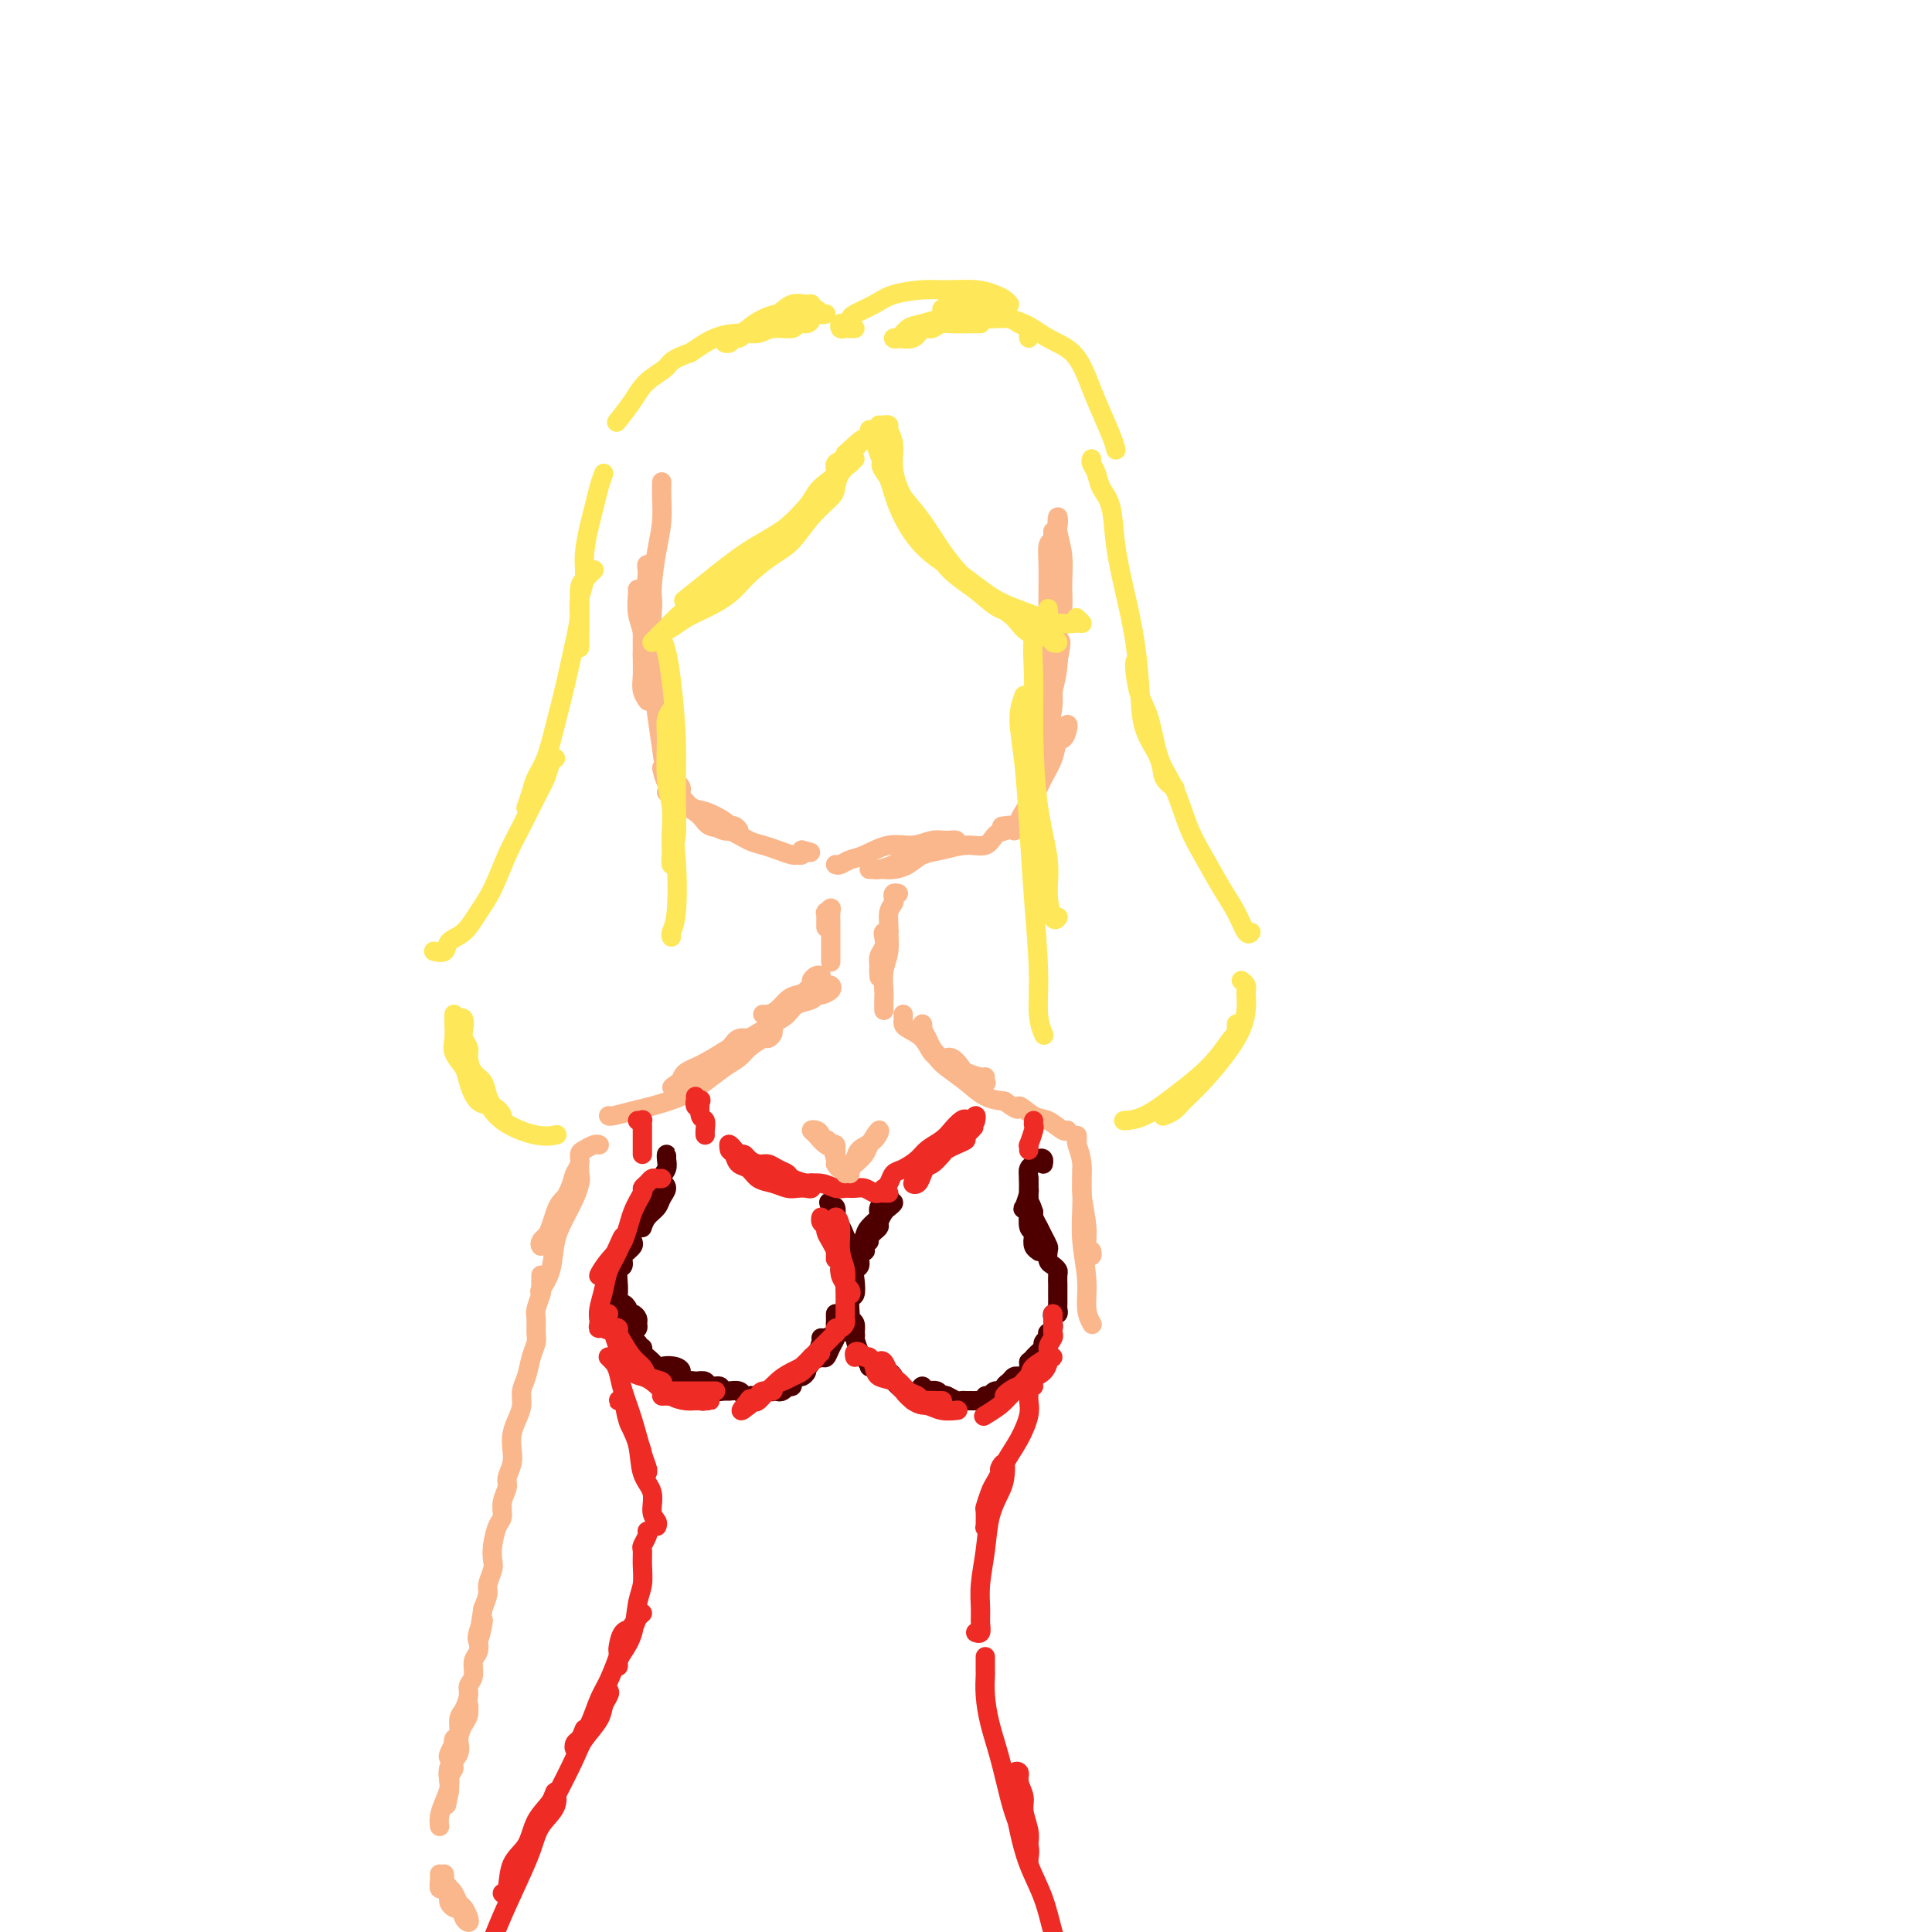 <svg viewBox='0 0 400 400' version='1.1' xmlns='http://www.w3.org/2000/svg' xmlns:xlink='http://www.w3.org/1999/xlink'><g fill='none' stroke='rgb(251,183,140)' stroke-width='4' stroke-linecap='round' stroke-linejoin='round'><path d='M132,122c0.030,0.061 0.061,0.122 0,1c-0.061,0.878 -0.212,2.574 0,4c0.212,1.426 0.789,2.582 1,4c0.211,1.418 0.057,3.096 0,4c-0.057,0.904 -0.015,1.032 0,1c0.015,-0.032 0.004,-0.224 0,-1c-0.004,-0.776 -0.001,-2.137 0,-3c0.001,-0.863 0.000,-1.229 0,-2c-0.000,-0.771 -0.000,-1.946 0,-3c0.000,-1.054 0.000,-1.986 0,-2c-0.000,-0.014 -0.001,0.892 0,2c0.001,1.108 0.004,2.420 0,4c-0.004,1.580 -0.015,3.429 0,5c0.015,1.571 0.057,2.866 0,4c-0.057,1.134 -0.211,2.108 0,3c0.211,0.892 0.788,1.702 1,2c0.212,0.298 0.061,0.085 0,0c-0.061,-0.085 -0.030,-0.043 0,0'/><path d='M137,159c0.271,1.128 0.542,2.256 1,3c0.458,0.744 1.103,1.103 2,2c0.897,0.897 2.047,2.330 3,3c0.953,0.670 1.710,0.576 3,1c1.290,0.424 3.113,1.368 4,2c0.887,0.632 0.837,0.954 1,1c0.163,0.046 0.539,-0.183 1,0c0.461,0.183 1.007,0.779 1,1c-0.007,0.221 -0.567,0.067 -1,0c-0.433,-0.067 -0.739,-0.048 -1,0c-0.261,0.048 -0.479,0.126 -1,0c-0.521,-0.126 -1.347,-0.454 -2,-1c-0.653,-0.546 -1.132,-1.309 -2,-2c-0.868,-0.691 -2.124,-1.311 -3,-2c-0.876,-0.689 -1.371,-1.445 -2,-2c-0.629,-0.555 -1.393,-0.907 -2,-1c-0.607,-0.093 -1.056,0.072 -1,0c0.056,-0.072 0.618,-0.380 1,0c0.382,0.380 0.583,1.449 1,2c0.417,0.551 1.049,0.585 2,1c0.951,0.415 2.222,1.210 3,2c0.778,0.790 1.065,1.573 2,2c0.935,0.427 2.520,0.496 4,1c1.480,0.504 2.854,1.441 4,2c1.146,0.559 2.062,0.739 3,1c0.938,0.261 1.898,0.603 3,1c1.102,0.397 2.347,0.849 3,1c0.653,0.151 0.714,0.002 1,0c0.286,-0.002 0.796,0.142 1,0c0.204,-0.142 0.102,-0.571 0,-1'/><path d='M166,176c3.167,0.833 1.583,0.417 0,0'/><path d='M173,179c0.255,0.100 0.511,0.200 1,0c0.489,-0.200 1.212,-0.698 2,-1c0.788,-0.302 1.642,-0.406 3,-1c1.358,-0.594 3.219,-1.677 5,-2c1.781,-0.323 3.480,0.114 5,0c1.520,-0.114 2.860,-0.777 4,-1c1.140,-0.223 2.078,-0.004 3,0c0.922,0.004 1.826,-0.206 2,0c0.174,0.206 -0.384,0.829 -1,1c-0.616,0.171 -1.290,-0.109 -2,0c-0.710,0.109 -1.455,0.607 -2,1c-0.545,0.393 -0.891,0.680 -2,1c-1.109,0.320 -2.982,0.674 -4,1c-1.018,0.326 -1.180,0.623 -2,1c-0.820,0.377 -2.298,0.833 -3,1c-0.702,0.167 -0.628,0.045 -1,0c-0.372,-0.045 -1.191,-0.014 -1,0c0.191,0.014 1.390,0.011 2,0c0.610,-0.011 0.630,-0.030 1,0c0.370,0.030 1.092,0.109 2,0c0.908,-0.109 2.004,-0.406 3,-1c0.996,-0.594 1.891,-1.486 3,-2c1.109,-0.514 2.433,-0.649 4,-1c1.567,-0.351 3.379,-0.919 5,-1c1.621,-0.081 3.052,0.324 4,0c0.948,-0.324 1.414,-1.378 2,-2c0.586,-0.622 1.293,-0.811 2,-1'/><path d='M208,172c3.578,-1.467 1.022,-1.133 0,-1c-1.022,0.133 -0.511,0.067 0,0'/><path d='M210,172c-0.096,-0.353 -0.192,-0.705 0,-1c0.192,-0.295 0.671,-0.532 1,-1c0.329,-0.468 0.508,-1.168 1,-2c0.492,-0.832 1.297,-1.795 2,-3c0.703,-1.205 1.302,-2.653 2,-4c0.698,-1.347 1.494,-2.594 2,-4c0.506,-1.406 0.722,-2.972 1,-4c0.278,-1.028 0.618,-1.519 1,-2c0.382,-0.481 0.807,-0.952 1,-1c0.193,-0.048 0.155,0.329 0,1c-0.155,0.671 -0.426,1.638 -1,2c-0.574,0.362 -1.449,0.121 -2,1c-0.551,0.879 -0.777,2.879 -1,4c-0.223,1.121 -0.442,1.364 -1,2c-0.558,0.636 -1.453,1.667 -2,3c-0.547,1.333 -0.745,2.969 -1,4c-0.255,1.031 -0.566,1.458 -1,2c-0.434,0.542 -0.990,1.200 -1,1c-0.010,-0.200 0.526,-1.257 1,-2c0.474,-0.743 0.886,-1.173 1,-2c0.114,-0.827 -0.071,-2.050 0,-3c0.071,-0.950 0.396,-1.625 1,-3c0.604,-1.375 1.485,-3.448 2,-5c0.515,-1.552 0.664,-2.581 1,-4c0.336,-1.419 0.860,-3.228 1,-5c0.140,-1.772 -0.103,-3.506 0,-5c0.103,-1.494 0.551,-2.747 1,-4'/><path d='M219,137c1.238,-5.887 0.332,-4.104 0,-4c-0.332,0.104 -0.092,-1.471 0,-2c0.092,-0.529 0.035,-0.010 0,0c-0.035,0.010 -0.047,-0.488 0,0c0.047,0.488 0.152,1.961 0,3c-0.152,1.039 -0.562,1.643 -1,3c-0.438,1.357 -0.906,3.466 -1,5c-0.094,1.534 0.185,2.493 0,4c-0.185,1.507 -0.834,3.561 -1,5c-0.166,1.439 0.152,2.264 0,3c-0.152,0.736 -0.772,1.383 -1,2c-0.228,0.617 -0.062,1.203 0,1c0.062,-0.203 0.019,-1.197 0,-2c-0.019,-0.803 -0.016,-1.417 0,-2c0.016,-0.583 0.043,-1.135 0,-2c-0.043,-0.865 -0.156,-2.044 0,-3c0.156,-0.956 0.582,-1.691 1,-3c0.418,-1.309 0.829,-3.194 1,-5c0.171,-1.806 0.102,-3.535 0,-5c-0.102,-1.465 -0.238,-2.668 0,-4c0.238,-1.332 0.848,-2.794 1,-4c0.152,-1.206 -0.155,-2.157 0,-3c0.155,-0.843 0.774,-1.578 1,-2c0.226,-0.422 0.061,-0.530 0,-1c-0.061,-0.470 -0.016,-1.301 0,-1c0.016,0.301 0.004,1.735 0,3c-0.004,1.265 -0.001,2.361 0,4c0.001,1.639 0.001,3.819 0,6'/><path d='M219,133c0.044,2.729 0.155,3.552 0,5c-0.155,1.448 -0.578,3.522 -1,5c-0.422,1.478 -0.845,2.359 -1,3c-0.155,0.641 -0.041,1.040 0,1c0.041,-0.040 0.010,-0.520 0,-1c-0.010,-0.480 0.001,-0.962 0,-2c-0.001,-1.038 -0.014,-2.633 0,-4c0.014,-1.367 0.057,-2.507 0,-4c-0.057,-1.493 -0.212,-3.338 0,-5c0.212,-1.662 0.793,-3.140 1,-5c0.207,-1.860 0.042,-4.102 0,-6c-0.042,-1.898 0.040,-3.454 0,-5c-0.040,-1.546 -0.203,-3.084 0,-4c0.203,-0.916 0.772,-1.212 1,-2c0.228,-0.788 0.114,-2.070 0,-2c-0.114,0.070 -0.229,1.492 0,3c0.229,1.508 0.804,3.100 1,5c0.196,1.900 0.015,4.106 0,6c-0.015,1.894 0.136,3.475 0,5c-0.136,1.525 -0.558,2.992 -1,4c-0.442,1.008 -0.903,1.555 -1,2c-0.097,0.445 0.170,0.788 0,1c-0.170,0.212 -0.777,0.294 -1,0c-0.223,-0.294 -0.060,-0.965 0,-2c0.060,-1.035 0.019,-2.435 0,-4c-0.019,-1.565 -0.015,-3.296 0,-5c0.015,-1.704 0.043,-3.382 0,-5c-0.043,-1.618 -0.155,-3.177 0,-4c0.155,-0.823 0.578,-0.912 1,-1'/><path d='M218,112c0.000,-3.500 0.000,-1.750 0,0'/><path d='M142,166c-0.424,0.089 -0.848,0.179 -1,0c-0.152,-0.179 -0.033,-0.626 0,-1c0.033,-0.374 -0.018,-0.675 0,-1c0.018,-0.325 0.107,-0.675 0,-1c-0.107,-0.325 -0.411,-0.624 -1,-1c-0.589,-0.376 -1.463,-0.827 -2,-2c-0.537,-1.173 -0.736,-3.068 -1,-5c-0.264,-1.932 -0.593,-3.901 -1,-7c-0.407,-3.099 -0.894,-7.327 -1,-11c-0.106,-3.673 0.168,-6.792 0,-9c-0.168,-2.208 -0.778,-3.506 -1,-5c-0.222,-1.494 -0.056,-3.183 0,-4c0.056,-0.817 0.001,-0.761 0,-1c-0.001,-0.239 0.052,-0.771 0,-1c-0.052,-0.229 -0.207,-0.153 0,1c0.207,1.153 0.778,3.385 1,5c0.222,1.615 0.097,2.613 0,4c-0.097,1.387 -0.165,3.163 0,5c0.165,1.837 0.565,3.735 1,6c0.435,2.265 0.906,4.899 1,7c0.094,2.101 -0.188,3.670 0,5c0.188,1.330 0.846,2.420 1,3c0.154,0.580 -0.196,0.650 0,1c0.196,0.350 0.937,0.979 1,1c0.063,0.021 -0.554,-0.565 -1,-1c-0.446,-0.435 -0.723,-0.717 -1,-1'/><path d='M137,153c0.508,4.546 0.279,-1.089 0,-4c-0.279,-2.911 -0.608,-3.099 -1,-4c-0.392,-0.901 -0.847,-2.515 -1,-5c-0.153,-2.485 -0.002,-5.841 0,-9c0.002,-3.159 -0.143,-6.122 0,-9c0.143,-2.878 0.574,-5.672 1,-8c0.426,-2.328 0.846,-4.191 1,-6c0.154,-1.809 0.041,-3.564 0,-5c-0.041,-1.436 -0.012,-2.553 0,-3c0.012,-0.447 0.006,-0.223 0,0'/></g>
<g fill='none' stroke='rgb(254,232,89)' stroke-width='4' stroke-linecap='round' stroke-linejoin='round'><path d='M182,88c0.301,0.014 0.601,0.028 1,0c0.399,-0.028 0.896,-0.098 1,0c0.104,0.098 -0.185,0.365 0,1c0.185,0.635 0.842,1.639 1,3c0.158,1.361 -0.184,3.077 0,5c0.184,1.923 0.895,4.051 2,6c1.105,1.949 2.605,3.720 4,6c1.395,2.280 2.684,5.070 4,7c1.316,1.930 2.659,3.002 4,4c1.341,0.998 2.682,1.924 4,3c1.318,1.076 2.615,2.301 4,3c1.385,0.699 2.859,0.870 4,1c1.141,0.130 1.948,0.218 3,1c1.052,0.782 2.348,2.259 3,3c0.652,0.741 0.659,0.747 1,1c0.341,0.253 1.015,0.752 1,1c-0.015,0.248 -0.718,0.245 -1,0c-0.282,-0.245 -0.143,-0.731 -1,-1c-0.857,-0.269 -2.711,-0.321 -4,-1c-1.289,-0.679 -2.014,-1.986 -3,-3c-0.986,-1.014 -2.235,-1.733 -4,-3c-1.765,-1.267 -4.048,-3.080 -6,-5c-1.952,-1.920 -3.575,-3.948 -5,-6c-1.425,-2.052 -2.653,-4.129 -4,-6c-1.347,-1.871 -2.813,-3.534 -4,-5c-1.187,-1.466 -2.093,-2.733 -3,-4'/><path d='M184,99c-2.638,-3.699 -1.233,-2.446 -1,-3c0.233,-0.554 -0.705,-2.913 -1,-4c-0.295,-1.087 0.052,-0.900 0,-1c-0.052,-0.100 -0.505,-0.485 -1,-1c-0.495,-0.515 -1.032,-1.159 -1,-1c0.032,0.159 0.634,1.122 1,2c0.366,0.878 0.497,1.672 1,3c0.503,1.328 1.377,3.192 2,5c0.623,1.808 0.993,3.562 2,6c1.007,2.438 2.649,5.561 5,8c2.351,2.439 5.411,4.194 8,6c2.589,1.806 4.709,3.662 7,5c2.291,1.338 4.754,2.159 7,3c2.246,0.841 4.276,1.703 6,2c1.724,0.297 3.143,0.028 4,0c0.857,-0.028 1.154,0.185 1,0c-0.154,-0.185 -0.758,-0.767 -1,-1c-0.242,-0.233 -0.121,-0.116 0,0'/><path d='M177,95c-0.476,0.462 -0.951,0.923 -1,1c-0.049,0.077 0.329,-0.232 0,0c-0.329,0.232 -1.364,1.003 -2,2c-0.636,0.997 -0.871,2.219 -1,3c-0.129,0.781 -0.152,1.121 -1,2c-0.848,0.879 -2.522,2.297 -4,4c-1.478,1.703 -2.762,3.692 -4,5c-1.238,1.308 -2.432,1.936 -4,3c-1.568,1.064 -3.512,2.565 -5,4c-1.488,1.435 -2.521,2.804 -4,4c-1.479,1.196 -3.404,2.218 -5,3c-1.596,0.782 -2.863,1.324 -4,2c-1.137,0.676 -2.145,1.485 -3,2c-0.855,0.515 -1.558,0.735 -2,1c-0.442,0.265 -0.623,0.574 -1,1c-0.377,0.426 -0.951,0.968 -1,1c-0.049,0.032 0.427,-0.447 1,-1c0.573,-0.553 1.244,-1.179 2,-2c0.756,-0.821 1.597,-1.836 3,-3c1.403,-1.164 3.366,-2.478 5,-4c1.634,-1.522 2.938,-3.251 5,-5c2.062,-1.749 4.884,-3.518 7,-5c2.116,-1.482 3.528,-2.676 5,-4c1.472,-1.324 3.005,-2.778 4,-4c0.995,-1.222 1.451,-2.211 2,-3c0.549,-0.789 1.191,-1.377 2,-2c0.809,-0.623 1.784,-1.280 2,-2c0.216,-0.720 -0.326,-1.501 0,-2c0.326,-0.499 1.522,-0.714 2,-1c0.478,-0.286 0.239,-0.643 0,-1'/><path d='M175,94c6.318,-5.921 2.614,-1.725 1,0c-1.614,1.725 -1.137,0.979 -1,1c0.137,0.021 -0.066,0.808 0,1c0.066,0.192 0.401,-0.210 0,0c-0.401,0.210 -1.539,1.033 -2,2c-0.461,0.967 -0.246,2.078 -1,3c-0.754,0.922 -2.476,1.656 -4,3c-1.524,1.344 -2.850,3.299 -5,5c-2.150,1.701 -5.123,3.147 -8,5c-2.877,1.853 -5.659,4.114 -8,6c-2.341,1.886 -4.240,3.396 -5,4c-0.760,0.604 -0.380,0.302 0,0'/><path d='M137,132c0.340,0.871 0.681,1.741 1,3c0.319,1.259 0.618,2.906 1,6c0.382,3.094 0.849,7.634 1,12c0.151,4.366 -0.012,8.559 0,12c0.012,3.441 0.199,6.130 0,8c-0.199,1.870 -0.784,2.921 -1,4c-0.216,1.079 -0.062,2.186 0,2c0.062,-0.186 0.031,-1.667 0,-3c-0.031,-1.333 -0.062,-2.520 0,-4c0.062,-1.480 0.216,-3.252 0,-5c-0.216,-1.748 -0.804,-3.471 -1,-6c-0.196,-2.529 0.000,-5.862 0,-8c-0.000,-2.138 -0.196,-3.079 0,-4c0.196,-0.921 0.784,-1.822 1,-2c0.216,-0.178 0.061,0.369 0,1c-0.061,0.631 -0.030,1.348 0,3c0.030,1.652 0.057,4.239 0,7c-0.057,2.761 -0.197,5.696 0,9c0.197,3.304 0.732,6.976 1,11c0.268,4.024 0.268,8.398 0,11c-0.268,2.602 -0.803,3.431 -1,4c-0.197,0.569 -0.056,0.877 0,1c0.056,0.123 0.028,0.062 0,0'/><path d='M171,65c-0.341,0.122 -0.681,0.243 -1,0c-0.319,-0.243 -0.616,-0.852 -1,-1c-0.384,-0.148 -0.854,0.163 -1,0c-0.146,-0.163 0.033,-0.802 0,-1c-0.033,-0.198 -0.276,0.044 -1,0c-0.724,-0.044 -1.928,-0.373 -3,0c-1.072,0.373 -2.013,1.449 -3,2c-0.987,0.551 -2.021,0.578 -3,1c-0.979,0.422 -1.904,1.239 -3,2c-1.096,0.761 -2.362,1.468 -3,2c-0.638,0.532 -0.648,0.890 -1,1c-0.352,0.110 -1.045,-0.029 -1,0c0.045,0.029 0.830,0.226 1,0c0.170,-0.226 -0.275,-0.873 0,-1c0.275,-0.127 1.269,0.267 2,0c0.731,-0.267 1.197,-1.196 2,-2c0.803,-0.804 1.942,-1.484 3,-2c1.058,-0.516 2.035,-0.868 3,-1c0.965,-0.132 1.917,-0.045 3,0c1.083,0.045 2.297,0.050 3,0c0.703,-0.050 0.896,-0.153 1,0c0.104,0.153 0.120,0.562 0,1c-0.120,0.438 -0.377,0.906 -1,1c-0.623,0.094 -1.614,-0.185 -2,0c-0.386,0.185 -0.167,0.836 -1,1c-0.833,0.164 -2.718,-0.158 -4,0c-1.282,0.158 -1.962,0.795 -3,1c-1.038,0.205 -2.433,-0.022 -4,0c-1.567,0.022 -3.305,0.292 -5,1c-1.695,0.708 -3.348,1.854 -5,3'/><path d='M143,73c-4.329,1.474 -4.152,2.157 -5,3c-0.848,0.843 -2.722,1.844 -4,3c-1.278,1.156 -1.959,2.465 -3,4c-1.041,1.535 -2.440,3.296 -3,4c-0.560,0.704 -0.280,0.352 0,0'/><path d='M125,98c-0.331,0.897 -0.662,1.793 -1,3c-0.338,1.207 -0.683,2.724 -1,4c-0.317,1.276 -0.607,2.312 -1,4c-0.393,1.688 -0.890,4.027 -1,6c-0.110,1.973 0.167,3.578 0,5c-0.167,1.422 -0.777,2.661 -1,4c-0.223,1.339 -0.060,2.780 0,4c0.060,1.220 0.016,2.220 0,3c-0.016,0.780 -0.004,1.340 0,2c0.004,0.660 0.001,1.420 0,1c-0.001,-0.420 -0.000,-2.020 0,-3c0.000,-0.980 0.000,-1.341 0,-2c-0.000,-0.659 -0.000,-1.617 0,-2c0.000,-0.383 0.000,-0.192 0,0'/><path d='M123,118c-0.727,0.738 -1.455,1.475 -2,2c-0.545,0.525 -0.909,0.837 -1,2c-0.091,1.163 0.089,3.178 0,5c-0.089,1.822 -0.447,3.450 -1,6c-0.553,2.550 -1.300,6.022 -2,9c-0.700,2.978 -1.354,5.460 -2,8c-0.646,2.540 -1.283,5.136 -2,7c-0.717,1.864 -1.512,2.997 -2,4c-0.488,1.003 -0.667,1.877 -1,3c-0.333,1.123 -0.820,2.495 -1,3c-0.180,0.505 -0.051,0.144 0,0c0.051,-0.144 0.026,-0.072 0,0'/><path d='M115,157c-0.351,0.165 -0.702,0.330 -1,1c-0.298,0.670 -0.544,1.844 -1,3c-0.456,1.156 -1.122,2.293 -2,4c-0.878,1.707 -1.967,3.984 -3,6c-1.033,2.016 -2.011,3.771 -3,6c-0.989,2.229 -1.990,4.930 -3,7c-1.010,2.070 -2.029,3.507 -3,5c-0.971,1.493 -1.893,3.041 -3,4c-1.107,0.959 -2.400,1.329 -3,2c-0.600,0.671 -0.508,1.642 -1,2c-0.492,0.358 -1.569,0.102 -2,0c-0.431,-0.102 -0.215,-0.051 0,0'/><path d='M94,210c-0.015,0.576 -0.030,1.153 0,2c0.030,0.847 0.104,1.965 0,3c-0.104,1.035 -0.387,1.988 0,3c0.387,1.012 1.443,2.082 2,3c0.557,0.918 0.616,1.684 1,3c0.384,1.316 1.095,3.184 2,4c0.905,0.816 2.005,0.582 3,1c0.995,0.418 1.886,1.489 2,2c0.114,0.511 -0.550,0.461 -1,0c-0.450,-0.461 -0.685,-1.335 -1,-2c-0.315,-0.665 -0.710,-1.123 -1,-2c-0.290,-0.877 -0.474,-2.174 -1,-3c-0.526,-0.826 -1.395,-1.179 -2,-2c-0.605,-0.821 -0.946,-2.108 -1,-3c-0.054,-0.892 0.178,-1.389 0,-2c-0.178,-0.611 -0.767,-1.336 -1,-2c-0.233,-0.664 -0.112,-1.267 0,-2c0.112,-0.733 0.213,-1.597 0,-2c-0.213,-0.403 -0.742,-0.346 -1,0c-0.258,0.346 -0.246,0.980 0,2c0.246,1.020 0.726,2.424 1,4c0.274,1.576 0.344,3.322 1,5c0.656,1.678 1.900,3.287 3,5c1.100,1.713 2.058,3.531 4,5c1.942,1.469 4.869,2.588 7,3c2.131,0.412 3.466,0.118 4,0c0.534,-0.118 0.267,-0.059 0,0'/><path d='M186,70c0.556,-0.301 1.111,-0.603 2,-1c0.889,-0.397 2.111,-0.891 3,-1c0.889,-0.109 1.446,0.167 2,0c0.554,-0.167 1.106,-0.777 2,-1c0.894,-0.223 2.128,-0.060 3,0c0.872,0.060 1.380,0.016 2,0c0.620,-0.016 1.352,-0.004 2,0c0.648,0.004 1.212,0.001 1,0c-0.212,-0.001 -1.202,0.002 -2,0c-0.798,-0.002 -1.406,-0.007 -2,0c-0.594,0.007 -1.176,0.026 -2,0c-0.824,-0.026 -1.890,-0.098 -3,0c-1.110,0.098 -2.263,0.365 -3,1c-0.737,0.635 -1.057,1.636 -2,2c-0.943,0.364 -2.510,0.091 -3,0c-0.490,-0.091 0.098,0.001 0,0c-0.098,-0.001 -0.880,-0.095 -1,0c-0.120,0.095 0.424,0.379 1,0c0.576,-0.379 1.185,-1.422 2,-2c0.815,-0.578 1.836,-0.692 3,-1c1.164,-0.308 2.471,-0.812 4,-1c1.529,-0.188 3.279,-0.062 5,0c1.721,0.062 3.414,0.058 5,0c1.586,-0.058 3.066,-0.169 4,0c0.934,0.169 1.322,0.620 2,1c0.678,0.380 1.646,0.689 2,1c0.354,0.311 0.095,0.622 0,1c-0.095,0.378 -0.027,0.822 0,1c0.027,0.178 0.014,0.089 0,0'/><path d='M177,68c-0.338,0.009 -0.676,0.017 -1,0c-0.324,-0.017 -0.633,-0.060 -1,0c-0.367,0.060 -0.791,0.224 -1,0c-0.209,-0.224 -0.201,-0.836 0,-1c0.201,-0.164 0.596,0.121 1,0c0.404,-0.121 0.817,-0.649 1,-1c0.183,-0.351 0.136,-0.525 1,-1c0.864,-0.475 2.639,-1.253 4,-2c1.361,-0.747 2.308,-1.465 4,-2c1.692,-0.535 4.131,-0.887 6,-1c1.869,-0.113 3.170,0.012 5,0c1.830,-0.012 4.189,-0.161 6,0c1.811,0.161 3.073,0.631 4,1c0.927,0.369 1.519,0.638 2,1c0.481,0.362 0.852,0.818 1,1c0.148,0.182 0.074,0.091 0,0'/><path d='M195,64c0.504,-0.373 1.007,-0.746 2,-1c0.993,-0.254 2.475,-0.390 4,0c1.525,0.390 3.094,1.307 5,2c1.906,0.693 4.147,1.161 6,2c1.853,0.839 3.316,2.048 5,3c1.684,0.952 3.590,1.646 5,3c1.410,1.354 2.325,3.368 3,5c0.675,1.632 1.109,2.881 2,5c0.891,2.119 2.240,5.109 3,7c0.760,1.891 0.931,2.683 1,3c0.069,0.317 0.034,0.158 0,0'/><path d='M226,95c-0.098,0.267 -0.196,0.535 0,1c0.196,0.465 0.685,1.128 1,2c0.315,0.872 0.455,1.954 1,3c0.545,1.046 1.494,2.055 2,4c0.506,1.945 0.567,4.826 1,8c0.433,3.174 1.237,6.642 2,10c0.763,3.358 1.484,6.608 2,10c0.516,3.392 0.825,6.927 1,10c0.175,3.073 0.215,5.685 1,8c0.785,2.315 2.313,4.332 3,6c0.687,1.668 0.531,2.988 1,4c0.469,1.012 1.563,1.718 2,2c0.437,0.282 0.219,0.141 0,0'/><path d='M235,137c-0.064,0.375 -0.127,0.750 0,2c0.127,1.250 0.446,3.376 1,5c0.554,1.624 1.344,2.745 2,5c0.656,2.255 1.179,5.642 2,8c0.821,2.358 1.938,3.687 3,6c1.062,2.313 2.067,5.612 3,8c0.933,2.388 1.795,3.866 3,6c1.205,2.134 2.754,4.926 4,7c1.246,2.074 2.190,3.432 3,5c0.810,1.568 1.487,3.345 2,4c0.513,0.655 0.861,0.187 1,0c0.139,-0.187 0.070,-0.094 0,0'/><path d='M257,203c0.422,0.322 0.843,0.644 1,1c0.157,0.356 0.049,0.746 0,1c-0.049,0.254 -0.039,0.370 0,1c0.039,0.630 0.106,1.772 0,3c-0.106,1.228 -0.384,2.542 -1,4c-0.616,1.458 -1.570,3.060 -3,5c-1.430,1.940 -3.336,4.219 -5,6c-1.664,1.781 -3.085,3.065 -4,4c-0.915,0.935 -1.323,1.521 -2,2c-0.677,0.479 -1.622,0.851 -2,1c-0.378,0.149 -0.189,0.074 0,0'/><path d='M256,212c-0.013,0.314 -0.025,0.628 0,1c0.025,0.372 0.088,0.801 0,1c-0.088,0.199 -0.326,0.169 -1,1c-0.674,0.831 -1.785,2.524 -3,4c-1.215,1.476 -2.533,2.735 -4,4c-1.467,1.265 -3.084,2.535 -5,4c-1.916,1.465 -4.131,3.125 -6,4c-1.869,0.875 -3.391,0.964 -4,1c-0.609,0.036 -0.304,0.018 0,0'/><path d='M217,126c0.052,0.385 0.105,0.769 0,1c-0.105,0.231 -0.366,0.308 -1,1c-0.634,0.692 -1.640,2.000 -2,4c-0.360,2.000 -0.073,4.693 0,8c0.073,3.307 -0.069,7.227 0,12c0.069,4.773 0.348,10.400 1,15c0.652,4.600 1.678,8.175 2,11c0.322,2.825 -0.058,4.902 0,7c0.058,2.098 0.554,4.219 1,5c0.446,0.781 0.842,0.223 1,0c0.158,-0.223 0.079,-0.112 0,0'/><path d='M212,144c-0.511,1.395 -1.023,2.789 -1,5c0.023,2.211 0.579,5.238 1,9c0.421,3.762 0.705,8.259 1,13c0.295,4.741 0.601,9.726 1,15c0.399,5.274 0.890,10.836 1,15c0.110,4.164 -0.163,6.929 0,9c0.163,2.071 0.761,3.449 1,4c0.239,0.551 0.120,0.276 0,0'/></g>
<g fill='none' stroke='rgb(251,183,140)' stroke-width='4' stroke-linecap='round' stroke-linejoin='round'><path d='M171,189c0.000,-0.193 0.000,-0.385 0,0c-0.000,0.385 -0.001,1.348 0,2c0.001,0.652 0.004,0.993 0,1c-0.004,0.007 -0.015,-0.321 0,-1c0.015,-0.679 0.057,-1.709 0,-2c-0.057,-0.291 -0.211,0.156 0,0c0.211,-0.156 0.789,-0.916 1,-1c0.211,-0.084 0.057,0.507 0,1c-0.057,0.493 -0.015,0.889 0,2c0.015,1.111 0.004,2.937 0,4c-0.004,1.063 -0.001,1.363 0,2c0.001,0.637 0.000,1.611 0,2c-0.000,0.389 -0.000,0.195 0,0'/><path d='M170,202c-0.303,-0.089 -0.605,-0.178 -1,0c-0.395,0.178 -0.881,0.624 -1,1c-0.119,0.376 0.129,0.682 0,1c-0.129,0.318 -0.635,0.649 -1,1c-0.365,0.351 -0.589,0.721 -1,1c-0.411,0.279 -1.008,0.468 -2,1c-0.992,0.532 -2.379,1.409 -3,2c-0.621,0.591 -0.475,0.898 -1,1c-0.525,0.102 -1.719,-0.000 -2,0c-0.281,0.000 0.352,0.102 1,0c0.648,-0.102 1.310,-0.409 2,-1c0.690,-0.591 1.407,-1.464 2,-2c0.593,-0.536 1.062,-0.733 2,-1c0.938,-0.267 2.344,-0.605 3,-1c0.656,-0.395 0.561,-0.848 1,-1c0.439,-0.152 1.410,-0.003 2,0c0.590,0.003 0.798,-0.140 1,0c0.202,0.140 0.398,0.561 0,1c-0.398,0.439 -1.391,0.894 -2,1c-0.609,0.106 -0.836,-0.139 -1,0c-0.164,0.139 -0.266,0.660 -1,1c-0.734,0.340 -2.099,0.499 -3,1c-0.901,0.501 -1.339,1.345 -2,2c-0.661,0.655 -1.547,1.120 -3,2c-1.453,0.880 -3.475,2.175 -5,3c-1.525,0.825 -2.553,1.180 -4,2c-1.447,0.820 -3.313,2.105 -5,3c-1.687,0.895 -3.196,1.398 -4,2c-0.804,0.602 -0.902,1.301 -1,2'/><path d='M141,224c-4.123,2.589 -0.429,0.061 1,-1c1.429,-1.061 0.594,-0.656 1,-1c0.406,-0.344 2.052,-1.436 3,-2c0.948,-0.564 1.198,-0.599 2,-1c0.802,-0.401 2.156,-1.169 3,-2c0.844,-0.831 1.179,-1.726 2,-2c0.821,-0.274 2.130,0.073 3,0c0.870,-0.073 1.301,-0.565 2,-1c0.699,-0.435 1.664,-0.812 2,-1c0.336,-0.188 0.042,-0.188 0,0c-0.042,0.188 0.169,0.564 0,1c-0.169,0.436 -0.719,0.931 -1,1c-0.281,0.069 -0.293,-0.288 -1,0c-0.707,0.288 -2.108,1.221 -3,2c-0.892,0.779 -1.274,1.403 -2,2c-0.726,0.597 -1.796,1.168 -3,2c-1.204,0.832 -2.543,1.925 -4,3c-1.457,1.075 -3.031,2.130 -5,3c-1.969,0.870 -4.331,1.553 -6,2c-1.669,0.447 -2.643,0.656 -4,1c-1.357,0.344 -3.096,0.823 -4,1c-0.904,0.177 -0.973,0.050 -1,0c-0.027,-0.050 -0.014,-0.025 0,0'/><path d='M124,237c0.061,0.026 0.122,0.051 0,0c-0.122,-0.051 -0.428,-0.180 -1,0c-0.572,0.180 -1.409,0.669 -2,1c-0.591,0.331 -0.936,0.504 -1,1c-0.064,0.496 0.151,1.316 0,2c-0.151,0.684 -0.669,1.233 -1,2c-0.331,0.767 -0.474,1.753 -1,3c-0.526,1.247 -1.433,2.755 -2,4c-0.567,1.245 -0.794,2.225 -1,3c-0.206,0.775 -0.392,1.344 -1,2c-0.608,0.656 -1.638,1.400 -2,2c-0.362,0.600 -0.055,1.055 0,1c0.055,-0.055 -0.141,-0.619 0,-1c0.141,-0.381 0.618,-0.577 1,-1c0.382,-0.423 0.670,-1.072 1,-2c0.330,-0.928 0.701,-2.136 1,-3c0.299,-0.864 0.525,-1.385 1,-2c0.475,-0.615 1.199,-1.325 2,-2c0.801,-0.675 1.679,-1.314 2,-2c0.321,-0.686 0.084,-1.419 0,-2c-0.084,-0.581 -0.014,-1.010 0,-1c0.014,0.010 -0.028,0.458 0,1c0.028,0.542 0.125,1.179 0,2c-0.125,0.821 -0.472,1.825 -1,3c-0.528,1.175 -1.238,2.522 -2,4c-0.762,1.478 -1.575,3.087 -2,5c-0.425,1.913 -0.460,4.130 -1,6c-0.540,1.870 -1.583,3.391 -2,4c-0.417,0.609 -0.209,0.304 0,0'/><path d='M186,185c-0.414,-0.092 -0.828,-0.185 -1,0c-0.172,0.185 -0.101,0.647 0,1c0.101,0.353 0.234,0.598 0,1c-0.234,0.402 -0.833,0.962 -1,2c-0.167,1.038 0.099,2.553 0,4c-0.099,1.447 -0.562,2.827 -1,4c-0.438,1.173 -0.850,2.140 -1,3c-0.150,0.860 -0.036,1.612 0,2c0.036,0.388 -0.004,0.413 0,0c0.004,-0.413 0.053,-1.263 0,-2c-0.053,-0.737 -0.206,-1.359 0,-2c0.206,-0.641 0.773,-1.299 1,-2c0.227,-0.701 0.114,-1.444 0,-2c-0.114,-0.556 -0.231,-0.926 0,-1c0.231,-0.074 0.808,0.148 1,0c0.192,-0.148 -0.001,-0.665 0,0c0.001,0.665 0.196,2.511 0,4c-0.196,1.489 -0.785,2.620 -1,4c-0.215,1.380 -0.058,3.009 0,4c0.058,0.991 0.016,1.344 0,2c-0.016,0.656 -0.004,1.616 0,2c0.004,0.384 0.002,0.192 0,0'/><path d='M187,210c0.009,0.329 0.018,0.658 0,1c-0.018,0.342 -0.064,0.696 0,1c0.064,0.304 0.237,0.557 1,1c0.763,0.443 2.115,1.074 3,2c0.885,0.926 1.302,2.146 2,3c0.698,0.854 1.675,1.340 3,2c1.325,0.660 2.996,1.493 4,2c1.004,0.507 1.340,0.687 2,1c0.660,0.313 1.644,0.760 2,1c0.356,0.240 0.083,0.273 0,0c-0.083,-0.273 0.024,-0.852 0,-1c-0.024,-0.148 -0.180,0.134 -1,0c-0.820,-0.134 -2.303,-0.683 -3,-1c-0.697,-0.317 -0.606,-0.402 -1,-1c-0.394,-0.598 -1.272,-1.707 -2,-2c-0.728,-0.293 -1.305,0.232 -2,0c-0.695,-0.232 -1.506,-1.222 -2,-2c-0.494,-0.778 -0.669,-1.344 -1,-2c-0.331,-0.656 -0.819,-1.400 -1,-2c-0.181,-0.600 -0.056,-1.055 0,-1c0.056,0.055 0.044,0.619 0,1c-0.044,0.381 -0.119,0.580 0,1c0.119,0.420 0.432,1.061 1,2c0.568,0.939 1.390,2.174 2,3c0.610,0.826 1.009,1.242 2,2c0.991,0.758 2.575,1.858 4,3c1.425,1.142 2.693,2.326 4,3c1.307,0.674 2.654,0.837 4,1'/><path d='M208,228c3.783,2.897 2.741,1.141 3,1c0.259,-0.141 1.821,1.335 3,2c1.179,0.665 1.976,0.518 3,1c1.024,0.482 2.276,1.591 3,2c0.724,0.409 0.921,0.117 1,0c0.079,-0.117 0.039,-0.058 0,0'/><path d='M223,237c0.002,-0.281 0.005,-0.562 0,-1c-0.005,-0.438 -0.016,-1.032 0,-1c0.016,0.032 0.061,0.692 0,1c-0.061,0.308 -0.228,0.264 0,1c0.228,0.736 0.849,2.251 1,4c0.151,1.749 -0.170,3.733 0,6c0.170,2.267 0.830,4.817 1,7c0.170,2.183 -0.150,3.997 0,5c0.150,1.003 0.771,1.193 1,1c0.229,-0.193 0.065,-0.769 0,-1c-0.065,-0.231 -0.033,-0.115 0,0'/><path d='M224,243c0.002,-0.653 0.005,-1.306 0,-1c-0.005,0.306 -0.016,1.572 0,3c0.016,1.428 0.061,3.017 0,5c-0.061,1.983 -0.226,4.360 0,7c0.226,2.640 0.844,5.543 1,8c0.156,2.457 -0.150,4.469 0,6c0.150,1.531 0.757,2.580 1,3c0.243,0.420 0.121,0.210 0,0'/></g>
<g fill='none' stroke='rgb(78,0,0)' stroke-width='4' stroke-linecap='round' stroke-linejoin='round'><path d='M138,240c0.009,-0.487 0.018,-0.973 0,-1c-0.018,-0.027 -0.064,0.406 0,1c0.064,0.594 0.239,1.350 0,2c-0.239,0.650 -0.890,1.194 -1,2c-0.110,0.806 0.323,1.874 0,3c-0.323,1.126 -1.400,2.310 -2,3c-0.600,0.690 -0.722,0.886 -1,1c-0.278,0.114 -0.713,0.145 -1,0c-0.287,-0.145 -0.426,-0.468 0,-1c0.426,-0.532 1.417,-1.275 2,-2c0.583,-0.725 0.757,-1.432 1,-2c0.243,-0.568 0.556,-0.998 1,-1c0.444,-0.002 1.019,0.424 1,1c-0.019,0.576 -0.632,1.304 -1,2c-0.368,0.696 -0.490,1.362 -1,2c-0.510,0.638 -1.406,1.249 -2,2c-0.594,0.751 -0.884,1.643 -1,2c-0.116,0.357 -0.058,0.178 0,0'/><path d='M131,257c0.122,0.305 0.244,0.611 0,1c-0.244,0.389 -0.854,0.862 -1,1c-0.146,0.138 0.171,-0.058 0,0c-0.171,0.058 -0.831,0.372 -1,1c-0.169,0.628 0.151,1.572 0,2c-0.151,0.428 -0.773,0.342 -1,1c-0.227,0.658 -0.058,2.060 0,3c0.058,0.940 0.004,1.417 0,2c-0.004,0.583 0.040,1.270 0,2c-0.040,0.730 -0.165,1.503 0,2c0.165,0.497 0.618,0.719 1,1c0.382,0.281 0.691,0.623 1,1c0.309,0.377 0.616,0.791 1,1c0.384,0.209 0.845,0.214 1,0c0.155,-0.214 0.004,-0.648 0,-1c-0.004,-0.352 0.139,-0.621 0,-1c-0.139,-0.379 -0.559,-0.866 -1,-1c-0.441,-0.134 -0.904,0.086 -1,0c-0.096,-0.086 0.174,-0.477 0,-1c-0.174,-0.523 -0.790,-1.178 -1,-1c-0.210,0.178 -0.012,1.189 0,2c0.012,0.811 -0.163,1.422 0,2c0.163,0.578 0.662,1.124 1,2c0.338,0.876 0.514,2.082 1,3c0.486,0.918 1.282,1.548 2,2c0.718,0.452 1.359,0.726 2,1'/><path d='M135,282c1.374,2.099 1.309,1.347 2,1c0.691,-0.347 2.140,-0.289 3,0c0.860,0.289 1.132,0.807 1,1c-0.132,0.193 -0.669,0.059 -1,0c-0.331,-0.059 -0.457,-0.043 -1,0c-0.543,0.043 -1.504,0.112 -2,0c-0.496,-0.112 -0.529,-0.407 -1,-1c-0.471,-0.593 -1.381,-1.485 -2,-2c-0.619,-0.515 -0.947,-0.653 -1,-1c-0.053,-0.347 0.168,-0.904 0,-1c-0.168,-0.096 -0.726,0.267 -1,0c-0.274,-0.267 -0.264,-1.164 0,-1c0.264,0.164 0.782,1.391 1,2c0.218,0.609 0.137,0.602 0,1c-0.137,0.398 -0.329,1.203 0,2c0.329,0.797 1.180,1.587 2,2c0.820,0.413 1.609,0.451 2,1c0.391,0.549 0.385,1.611 1,2c0.615,0.389 1.853,0.105 3,0c1.147,-0.105 2.204,-0.032 3,0c0.796,0.032 1.331,0.024 2,0c0.669,-0.024 1.473,-0.063 2,0c0.527,0.063 0.777,0.227 1,0c0.223,-0.227 0.421,-0.844 0,-1c-0.421,-0.156 -1.459,0.150 -2,0c-0.541,-0.150 -0.583,-0.757 -1,-1c-0.417,-0.243 -1.208,-0.121 -2,0'/><path d='M144,286c-1.092,-0.308 -1.823,-0.079 -2,0c-0.177,0.079 0.198,0.006 0,0c-0.198,-0.006 -0.970,0.055 -1,0c-0.030,-0.055 0.682,-0.225 1,0c0.318,0.225 0.241,0.845 1,1c0.759,0.155 2.354,-0.156 3,0c0.646,0.156 0.344,0.778 1,1c0.656,0.222 2.270,0.046 3,0c0.730,-0.046 0.577,0.040 1,0c0.423,-0.040 1.422,-0.206 2,0c0.578,0.206 0.736,0.784 1,1c0.264,0.216 0.635,0.072 1,0c0.365,-0.072 0.723,-0.071 1,0c0.277,0.071 0.473,0.211 1,0c0.527,-0.211 1.384,-0.775 2,-1c0.616,-0.225 0.992,-0.112 1,0c0.008,0.112 -0.353,0.224 0,0c0.353,-0.224 1.418,-0.782 2,-1c0.582,-0.218 0.680,-0.096 1,0c0.320,0.096 0.860,0.166 1,0c0.140,-0.166 -0.121,-0.569 0,-1c0.121,-0.431 0.625,-0.889 1,-1c0.375,-0.111 0.622,0.124 1,0c0.378,-0.124 0.889,-0.606 1,-1c0.111,-0.394 -0.177,-0.699 0,-1c0.177,-0.301 0.821,-0.596 1,-1c0.179,-0.404 -0.106,-0.916 0,-1c0.106,-0.084 0.602,0.262 1,0c0.398,-0.262 0.699,-1.131 1,-2'/><path d='M170,279c2.100,-1.789 0.349,-1.262 0,-1c-0.349,0.262 0.704,0.259 1,0c0.296,-0.259 -0.163,-0.774 0,-1c0.163,-0.226 0.949,-0.164 1,0c0.051,0.164 -0.633,0.429 -1,1c-0.367,0.571 -0.418,1.448 -1,2c-0.582,0.552 -1.695,0.778 -2,1c-0.305,0.222 0.199,0.441 0,1c-0.199,0.559 -1.102,1.460 -2,2c-0.898,0.540 -1.793,0.720 -2,1c-0.207,0.280 0.273,0.661 0,1c-0.273,0.339 -1.298,0.638 -2,1c-0.702,0.362 -1.079,0.787 -1,1c0.079,0.213 0.616,0.212 1,0c0.384,-0.212 0.617,-0.637 1,-1c0.383,-0.363 0.917,-0.664 1,-1c0.083,-0.336 -0.287,-0.708 0,-1c0.287,-0.292 1.229,-0.503 2,-1c0.771,-0.497 1.369,-1.280 2,-2c0.631,-0.720 1.293,-1.377 2,-2c0.707,-0.623 1.457,-1.213 2,-2c0.543,-0.787 0.877,-1.771 1,-2c0.123,-0.229 0.033,0.298 0,0c-0.033,-0.298 -0.009,-1.420 0,-2c0.009,-0.580 0.002,-0.618 0,-1c-0.002,-0.382 -0.001,-1.109 0,-1c0.001,0.109 0.000,1.055 0,2'/><path d='M173,274c1.844,-1.750 0.453,0.875 0,2c-0.453,1.125 0.031,0.749 0,1c-0.031,0.251 -0.579,1.129 -1,2c-0.421,0.871 -0.715,1.736 -1,2c-0.285,0.264 -0.560,-0.073 -1,0c-0.440,0.073 -1.046,0.556 -1,0c0.046,-0.556 0.743,-2.150 1,-3c0.257,-0.850 0.073,-0.957 0,-1c-0.073,-0.043 -0.037,-0.021 0,0'/><path d='M176,263c0.000,0.098 0.001,0.196 0,0c-0.001,-0.196 -0.003,-0.685 0,-1c0.003,-0.315 0.012,-0.456 0,-1c-0.012,-0.544 -0.046,-1.490 0,-2c0.046,-0.510 0.170,-0.584 0,-1c-0.170,-0.416 -0.634,-1.174 -1,-2c-0.366,-0.826 -0.634,-1.719 -1,-2c-0.366,-0.281 -0.831,0.049 -1,0c-0.169,-0.049 -0.041,-0.478 0,-1c0.041,-0.522 -0.004,-1.138 0,-1c0.004,0.138 0.057,1.031 0,2c-0.057,0.969 -0.226,2.015 0,3c0.226,0.985 0.845,1.907 1,3c0.155,1.093 -0.155,2.355 0,3c0.155,0.645 0.773,0.672 1,1c0.227,0.328 0.062,0.957 0,1c-0.062,0.043 -0.021,-0.501 0,-1c0.021,-0.499 0.021,-0.952 0,-1c-0.021,-0.048 -0.062,0.311 0,0c0.062,-0.311 0.227,-1.290 0,-2c-0.227,-0.710 -0.845,-1.150 -1,-2c-0.155,-0.850 0.152,-2.109 0,-3c-0.152,-0.891 -0.762,-1.414 -1,-2c-0.238,-0.586 -0.102,-1.235 0,-2c0.102,-0.765 0.172,-1.647 0,-2c-0.172,-0.353 -0.586,-0.176 -1,0'/><path d='M172,250c-0.683,-2.038 -0.389,-0.631 0,0c0.389,0.631 0.875,0.488 1,1c0.125,0.512 -0.110,1.681 0,3c0.110,1.319 0.565,2.789 1,4c0.435,1.211 0.850,2.164 1,3c0.150,0.836 0.037,1.555 0,2c-0.037,0.445 0.004,0.617 0,1c-0.004,0.383 -0.054,0.978 0,1c0.054,0.022 0.210,-0.530 0,-1c-0.210,-0.470 -0.787,-0.857 -1,-1c-0.213,-0.143 -0.061,-0.041 0,0c0.061,0.041 0.030,0.020 0,0'/><path d='M179,259c-0.003,-0.327 -0.007,-0.654 0,-1c0.007,-0.346 0.024,-0.711 0,-1c-0.024,-0.289 -0.090,-0.503 0,-1c0.090,-0.497 0.337,-1.278 1,-2c0.663,-0.722 1.744,-1.384 2,-2c0.256,-0.616 -0.313,-1.187 0,-2c0.313,-0.813 1.507,-1.867 2,-2c0.493,-0.133 0.283,0.654 0,1c-0.283,0.346 -0.640,0.249 -1,1c-0.360,0.751 -0.723,2.349 -1,3c-0.277,0.651 -0.467,0.354 -1,1c-0.533,0.646 -1.407,2.234 -2,3c-0.593,0.766 -0.903,0.711 -1,1c-0.097,0.289 0.019,0.923 0,1c-0.019,0.077 -0.174,-0.403 0,-1c0.174,-0.597 0.676,-1.312 1,-2c0.324,-0.688 0.470,-1.348 1,-2c0.530,-0.652 1.445,-1.296 2,-2c0.555,-0.704 0.748,-1.469 1,-2c0.252,-0.531 0.561,-0.829 1,-1c0.439,-0.171 1.008,-0.215 1,0c-0.008,0.215 -0.594,0.687 -1,1c-0.406,0.313 -0.634,0.465 -1,1c-0.366,0.535 -0.871,1.453 -1,2c-0.129,0.547 0.119,0.724 0,1c-0.119,0.276 -0.605,0.650 -1,1c-0.395,0.350 -0.697,0.675 -1,1'/><path d='M180,256c-0.559,1.420 0.042,0.971 0,1c-0.042,0.029 -0.728,0.536 -1,1c-0.272,0.464 -0.129,0.883 0,1c0.129,0.117 0.245,-0.069 0,0c-0.245,0.069 -0.849,0.394 -1,1c-0.151,0.606 0.152,1.494 0,2c-0.152,0.506 -0.759,0.630 -1,1c-0.241,0.370 -0.117,0.987 0,2c0.117,1.013 0.228,2.421 0,3c-0.228,0.579 -0.794,0.327 -1,1c-0.206,0.673 -0.051,2.270 0,3c0.051,0.730 -0.000,0.591 0,1c0.000,0.409 0.053,1.365 0,2c-0.053,0.635 -0.210,0.951 0,1c0.210,0.049 0.788,-0.167 1,0c0.212,0.167 0.058,0.717 0,1c-0.058,0.283 -0.019,0.298 0,0c0.019,-0.298 0.020,-0.908 0,-1c-0.020,-0.092 -0.059,0.335 0,0c0.059,-0.335 0.216,-1.431 0,-2c-0.216,-0.569 -0.805,-0.610 -1,-1c-0.195,-0.390 0.003,-1.127 0,-1c-0.003,0.127 -0.208,1.120 0,2c0.208,0.880 0.829,1.648 1,2c0.171,0.352 -0.108,0.287 0,1c0.108,0.713 0.602,2.204 1,3c0.398,0.796 0.699,0.898 1,1'/><path d='M179,281c0.870,1.863 1.544,2.020 2,2c0.456,-0.020 0.694,-0.216 1,0c0.306,0.216 0.682,0.843 1,1c0.318,0.157 0.580,-0.157 1,0c0.420,0.157 1.000,0.784 1,1c0.000,0.216 -0.578,0.020 -1,0c-0.422,-0.020 -0.686,0.136 -1,0c-0.314,-0.136 -0.677,-0.563 -1,-1c-0.323,-0.437 -0.605,-0.885 -1,-1c-0.395,-0.115 -0.901,0.102 -1,0c-0.099,-0.102 0.210,-0.521 0,-1c-0.210,-0.479 -0.940,-1.016 -1,-1c-0.060,0.016 0.550,0.585 1,1c0.450,0.415 0.738,0.674 1,1c0.262,0.326 0.497,0.717 1,1c0.503,0.283 1.275,0.458 2,1c0.725,0.542 1.402,1.452 2,2c0.598,0.548 1.117,0.735 2,1c0.883,0.265 2.131,0.608 3,1c0.869,0.392 1.358,0.833 2,1c0.642,0.167 1.437,0.060 2,0c0.563,-0.060 0.895,-0.072 1,0c0.105,0.072 -0.017,0.230 0,0c0.017,-0.230 0.173,-0.846 0,-1c-0.173,-0.154 -0.675,0.155 -1,0c-0.325,-0.155 -0.472,-0.772 -1,-1c-0.528,-0.228 -1.437,-0.065 -2,0c-0.563,0.065 -0.782,0.033 -1,0'/><path d='M191,288c-0.627,-0.595 -0.193,-1.084 0,-1c0.193,0.084 0.146,0.741 0,1c-0.146,0.259 -0.391,0.121 0,0c0.391,-0.121 1.418,-0.225 2,0c0.582,0.225 0.719,0.778 1,1c0.281,0.222 0.706,0.112 1,0c0.294,-0.112 0.456,-0.226 1,0c0.544,0.226 1.469,0.793 2,1c0.531,0.207 0.667,0.056 1,0c0.333,-0.056 0.862,-0.015 1,0c0.138,0.015 -0.117,0.005 0,0c0.117,-0.005 0.605,-0.005 1,0c0.395,0.005 0.698,0.017 1,0c0.302,-0.017 0.605,-0.061 1,0c0.395,0.061 0.884,0.227 1,0c0.116,-0.227 -0.142,-0.849 0,-1c0.142,-0.151 0.682,0.167 1,0c0.318,-0.167 0.414,-0.819 1,-1c0.586,-0.181 1.664,0.109 2,0c0.336,-0.109 -0.068,-0.618 0,-1c0.068,-0.382 0.610,-0.639 1,-1c0.390,-0.361 0.630,-0.828 1,-1c0.370,-0.172 0.870,-0.049 1,0c0.130,0.049 -0.109,0.024 0,0c0.109,-0.024 0.565,-0.048 1,0c0.435,0.048 0.849,0.167 1,0c0.151,-0.167 0.041,-0.622 0,-1c-0.041,-0.378 -0.012,-0.679 0,-1c0.012,-0.321 0.006,-0.660 0,-1'/><path d='M213,282c1.630,-1.477 1.206,-1.169 1,-1c-0.206,0.169 -0.195,0.199 0,0c0.195,-0.199 0.574,-0.627 1,-1c0.426,-0.373 0.899,-0.692 1,-1c0.101,-0.308 -0.170,-0.603 0,-1c0.170,-0.397 0.781,-0.894 1,-1c0.219,-0.106 0.044,0.179 0,0c-0.044,-0.179 0.041,-0.821 0,-1c-0.041,-0.179 -0.208,0.106 0,0c0.208,-0.106 0.792,-0.602 1,-1c0.208,-0.398 0.042,-0.698 0,-1c-0.042,-0.302 0.041,-0.604 0,-1c-0.041,-0.396 -0.207,-0.884 0,-1c0.207,-0.116 0.788,0.142 1,0c0.212,-0.142 0.057,-0.682 0,-1c-0.057,-0.318 -0.015,-0.413 0,-1c0.015,-0.587 0.004,-1.667 0,-2c-0.004,-0.333 -0.000,0.080 0,0c0.000,-0.080 -0.003,-0.652 0,-1c0.003,-0.348 0.011,-0.474 0,-1c-0.011,-0.526 -0.042,-1.454 0,-2c0.042,-0.546 0.155,-0.709 0,-1c-0.155,-0.291 -0.580,-0.710 -1,-1c-0.420,-0.290 -0.834,-0.450 -1,-1c-0.166,-0.550 -0.082,-1.491 0,-2c0.082,-0.509 0.162,-0.588 0,-1c-0.162,-0.412 -0.565,-1.157 -1,-2c-0.435,-0.843 -0.900,-1.783 -1,-2c-0.100,-0.217 0.165,0.288 0,0c-0.165,-0.288 -0.762,-1.368 -1,-2c-0.238,-0.632 -0.119,-0.816 0,-1'/><path d='M214,251c-1.000,-3.275 -1.000,-1.464 -1,-1c-0.000,0.464 -0.000,-0.421 0,-1c0.000,-0.579 0.000,-0.852 0,-1c-0.000,-0.148 -0.001,-0.172 0,0c0.001,0.172 0.004,0.541 0,1c-0.004,0.459 -0.016,1.008 0,1c0.016,-0.008 0.061,-0.573 0,0c-0.061,0.573 -0.227,2.283 0,3c0.227,0.717 0.846,0.441 1,1c0.154,0.559 -0.159,1.952 0,3c0.159,1.048 0.788,1.753 1,2c0.212,0.247 0.005,0.038 0,0c-0.005,-0.038 0.191,0.094 0,0c-0.191,-0.094 -0.769,-0.414 -1,-1c-0.231,-0.586 -0.114,-1.437 0,-2c0.114,-0.563 0.227,-0.837 0,-1c-0.227,-0.163 -0.793,-0.215 -1,-1c-0.207,-0.785 -0.056,-2.304 0,-3c0.056,-0.696 0.015,-0.568 0,-1c-0.015,-0.432 -0.004,-1.425 0,-2c0.004,-0.575 0.001,-0.731 0,-1c-0.001,-0.269 -0.000,-0.649 0,-1c0.000,-0.351 0.000,-0.672 0,-1c-0.000,-0.328 -0.000,-0.664 0,-1'/><path d='M213,244c-0.154,-1.852 -0.040,0.019 0,1c0.040,0.981 0.007,1.071 0,1c-0.007,-0.071 0.011,-0.303 0,0c-0.011,0.303 -0.052,1.142 0,2c0.052,0.858 0.196,1.734 0,2c-0.196,0.266 -0.732,-0.078 -1,0c-0.268,0.078 -0.269,0.579 0,0c0.269,-0.579 0.808,-2.236 1,-3c0.192,-0.764 0.037,-0.635 0,-1c-0.037,-0.365 0.046,-1.226 0,-2c-0.046,-0.774 -0.219,-1.462 0,-2c0.219,-0.538 0.829,-0.925 1,-1c0.171,-0.075 -0.098,0.162 0,0c0.098,-0.162 0.562,-0.724 1,-1c0.438,-0.276 0.849,-0.267 1,0c0.151,0.267 0.043,0.790 0,1c-0.043,0.210 -0.022,0.105 0,0'/></g>
<g fill='none' stroke='rgb(238,43,36)' stroke-width='4' stroke-linecap='round' stroke-linejoin='round'><path d='M132,232c0.423,0.046 0.845,0.093 1,0c0.155,-0.093 0.041,-0.325 0,0c-0.041,0.325 -0.011,1.208 0,2c0.011,0.792 0.003,1.493 0,2c-0.003,0.507 -0.001,0.820 0,1c0.001,0.180 0.000,0.226 0,0c-0.000,-0.226 -0.000,-0.723 0,-1c0.000,-0.277 0.000,-0.334 0,-1c-0.000,-0.666 -0.000,-1.940 0,-2c0.000,-0.060 0.000,1.094 0,2c-0.000,0.906 -0.000,1.562 0,2c0.000,0.438 0.000,0.656 0,1c-0.000,0.344 -0.000,0.812 0,1c0.000,0.188 0.000,0.094 0,0'/><path d='M144,227c0.002,0.462 0.004,0.923 0,1c-0.004,0.077 -0.015,-0.231 0,0c0.015,0.231 0.056,1.001 0,1c-0.056,-0.001 -0.207,-0.773 0,-1c0.207,-0.227 0.774,0.089 1,0c0.226,-0.089 0.113,-0.584 0,0c-0.113,0.584 -0.226,2.248 0,3c0.226,0.752 0.793,0.593 1,1c0.207,0.407 0.056,1.379 0,2c-0.056,0.621 -0.016,0.892 0,1c0.016,0.108 0.008,0.054 0,0'/><path d='M151,237c0.024,0.022 0.048,0.044 0,0c-0.048,-0.044 -0.168,-0.153 0,0c0.168,0.153 0.625,0.567 1,1c0.375,0.433 0.667,0.886 1,1c0.333,0.114 0.708,-0.110 1,0c0.292,0.110 0.502,0.554 1,1c0.498,0.446 1.283,0.893 2,1c0.717,0.107 1.365,-0.125 2,0c0.635,0.125 1.256,0.607 2,1c0.744,0.393 1.612,0.698 2,1c0.388,0.302 0.298,0.603 1,1c0.702,0.397 2.196,0.891 3,1c0.804,0.109 0.918,-0.166 1,0c0.082,0.166 0.133,0.773 0,1c-0.133,0.227 -0.448,0.073 -1,0c-0.552,-0.073 -1.341,-0.065 -2,0c-0.659,0.065 -1.188,0.187 -2,0c-0.812,-0.187 -1.905,-0.683 -3,-1c-1.095,-0.317 -2.190,-0.456 -3,-1c-0.810,-0.544 -1.333,-1.493 -2,-2c-0.667,-0.507 -1.476,-0.574 -2,-1c-0.524,-0.426 -0.762,-1.213 -1,-2'/><path d='M152,239c-0.986,-0.927 -0.950,-0.743 -1,-1c-0.050,-0.257 -0.185,-0.955 0,-1c0.185,-0.045 0.689,0.564 1,1c0.311,0.436 0.428,0.698 1,1c0.572,0.302 1.597,0.645 2,1c0.403,0.355 0.183,0.721 1,1c0.817,0.279 2.670,0.471 4,1c1.330,0.529 2.138,1.396 3,2c0.862,0.604 1.778,0.947 3,1c1.222,0.053 2.750,-0.183 4,0c1.250,0.183 2.223,0.785 3,1c0.777,0.215 1.360,0.044 2,0c0.640,-0.044 1.337,0.041 2,0c0.663,-0.041 1.292,-0.207 2,0c0.708,0.207 1.496,0.788 2,1c0.504,0.212 0.723,0.057 1,0c0.277,-0.057 0.613,-0.015 1,0c0.387,0.015 0.825,0.004 1,0c0.175,-0.004 0.088,-0.002 0,0'/><path d='M183,246c-0.093,0.057 -0.187,0.114 0,0c0.187,-0.114 0.654,-0.401 1,-1c0.346,-0.599 0.572,-1.512 1,-2c0.428,-0.488 1.059,-0.553 2,-1c0.941,-0.447 2.192,-1.276 3,-2c0.808,-0.724 1.174,-1.344 2,-2c0.826,-0.656 2.114,-1.347 3,-2c0.886,-0.653 1.370,-1.269 2,-2c0.630,-0.731 1.405,-1.577 2,-2c0.595,-0.423 1.010,-0.423 1,0c-0.010,0.423 -0.444,1.268 -1,2c-0.556,0.732 -1.234,1.352 -2,2c-0.766,0.648 -1.621,1.326 -2,2c-0.379,0.674 -0.280,1.345 -1,2c-0.720,0.655 -2.257,1.294 -3,2c-0.743,0.706 -0.693,1.479 -1,2c-0.307,0.521 -0.970,0.792 -1,1c-0.030,0.208 0.573,0.355 1,0c0.427,-0.355 0.677,-1.212 1,-2c0.323,-0.788 0.719,-1.506 1,-2c0.281,-0.494 0.447,-0.763 1,-1c0.553,-0.237 1.492,-0.441 2,-1c0.508,-0.559 0.584,-1.473 1,-2c0.416,-0.527 1.173,-0.667 2,-1c0.827,-0.333 1.723,-0.859 2,-1c0.277,-0.141 -0.064,0.103 0,0c0.064,-0.103 0.532,-0.551 1,-1'/><path d='M201,234c1.605,-1.523 -0.381,0.168 -1,1c-0.619,0.832 0.129,0.804 0,1c-0.129,0.196 -1.136,0.614 -2,1c-0.864,0.386 -1.583,0.739 -2,1c-0.417,0.261 -0.530,0.432 -1,1c-0.470,0.568 -1.298,1.535 -2,2c-0.702,0.465 -1.277,0.428 -1,0c0.277,-0.428 1.408,-1.248 2,-2c0.592,-0.752 0.646,-1.436 1,-2c0.354,-0.564 1.009,-1.009 2,-2c0.991,-0.991 2.318,-2.528 3,-3c0.682,-0.472 0.719,0.121 1,0c0.281,-0.121 0.806,-0.956 1,-1c0.194,-0.044 0.055,0.702 0,1c-0.055,0.298 -0.028,0.149 0,0'/><path d='M214,232c-0.030,0.403 -0.061,0.805 0,1c0.061,0.195 0.212,0.182 0,1c-0.212,0.818 -0.789,2.467 -1,3c-0.211,0.533 -0.057,-0.049 0,0c0.057,0.049 0.016,0.728 0,1c-0.016,0.272 -0.008,0.136 0,0'/><path d='M137,244c-0.331,0.023 -0.661,0.046 -1,0c-0.339,-0.046 -0.685,-0.160 -1,0c-0.315,0.160 -0.597,0.594 -1,1c-0.403,0.406 -0.926,0.782 -1,1c-0.074,0.218 0.302,0.276 0,1c-0.302,0.724 -1.280,2.112 -2,4c-0.720,1.888 -1.181,4.275 -2,6c-0.819,1.725 -1.996,2.787 -3,4c-1.004,1.213 -1.834,2.578 -2,3c-0.166,0.422 0.332,-0.099 1,-1c0.668,-0.901 1.507,-2.181 2,-3c0.493,-0.819 0.641,-1.178 1,-2c0.359,-0.822 0.930,-2.106 1,-2c0.070,0.106 -0.359,1.601 -1,3c-0.641,1.399 -1.492,2.703 -2,4c-0.508,1.297 -0.673,2.588 -1,4c-0.327,1.412 -0.816,2.946 -1,4c-0.184,1.054 -0.064,1.627 0,2c0.064,0.373 0.074,0.545 0,1c-0.074,0.455 -0.230,1.194 0,1c0.230,-0.194 0.845,-1.320 1,-2c0.155,-0.680 -0.151,-0.914 0,-1c0.151,-0.086 0.757,-0.025 1,0c0.243,0.025 0.121,0.012 0,0'/><path d='M125,272c-0.427,0.015 -0.854,0.030 -1,0c-0.146,-0.030 -0.013,-0.103 0,0c0.013,0.103 -0.096,0.384 0,1c0.096,0.616 0.396,1.568 1,2c0.604,0.432 1.511,0.343 2,1c0.489,0.657 0.559,2.060 1,3c0.441,0.940 1.252,1.418 2,2c0.748,0.582 1.432,1.269 2,2c0.568,0.731 1.018,1.506 2,2c0.982,0.494 2.495,0.707 3,1c0.505,0.293 0.002,0.668 0,1c-0.002,0.332 0.499,0.623 1,1c0.501,0.377 1.004,0.841 1,1c-0.004,0.159 -0.515,0.015 -1,0c-0.485,-0.015 -0.945,0.100 -1,0c-0.055,-0.100 0.294,-0.415 0,-1c-0.294,-0.585 -1.230,-1.439 -2,-2c-0.770,-0.561 -1.373,-0.827 -2,-1c-0.627,-0.173 -1.278,-0.252 -2,-1c-0.722,-0.748 -1.515,-2.166 -2,-3c-0.485,-0.834 -0.662,-1.086 -1,-2c-0.338,-0.914 -0.837,-2.491 -1,-3c-0.163,-0.509 0.011,0.051 0,0c-0.011,-0.051 -0.207,-0.712 0,-1c0.207,-0.288 0.819,-0.205 1,0c0.181,0.205 -0.067,0.530 0,1c0.067,0.470 0.451,1.085 1,2c0.549,0.915 1.263,2.131 2,3c0.737,0.869 1.496,1.391 2,2c0.504,0.609 0.752,1.304 1,2'/><path d='M134,285c1.684,1.740 2.392,1.591 3,2c0.608,0.409 1.114,1.378 2,2c0.886,0.622 2.151,0.899 3,1c0.849,0.101 1.282,0.027 2,0c0.718,-0.027 1.722,-0.006 2,0c0.278,0.006 -0.171,-0.002 0,0c0.171,0.002 0.962,0.016 1,0c0.038,-0.016 -0.676,-0.061 -1,0c-0.324,0.061 -0.257,0.226 -1,0c-0.743,-0.226 -2.294,-0.845 -3,-1c-0.706,-0.155 -0.565,0.155 -1,0c-0.435,-0.155 -1.445,-0.774 -2,-1c-0.555,-0.226 -0.654,-0.061 -1,0c-0.346,0.061 -0.938,0.016 -1,0c-0.062,-0.016 0.406,-0.004 1,0c0.594,0.004 1.315,0.001 2,0c0.685,-0.001 1.333,-0.000 2,0c0.667,0.000 1.354,0.000 2,0c0.646,-0.000 1.251,-0.000 2,0c0.749,0.000 1.643,0.000 2,0c0.357,-0.000 0.179,-0.000 0,0'/><path d='M218,272c0.001,0.333 0.001,0.666 0,1c-0.001,0.334 -0.005,0.670 0,1c0.005,0.330 0.018,0.654 0,1c-0.018,0.346 -0.067,0.715 0,1c0.067,0.285 0.250,0.485 0,1c-0.250,0.515 -0.934,1.346 -1,2c-0.066,0.654 0.486,1.132 0,2c-0.486,0.868 -2.009,2.125 -3,3c-0.991,0.875 -1.450,1.369 -2,2c-0.550,0.631 -1.192,1.401 -2,2c-0.808,0.599 -1.783,1.029 -2,1c-0.217,-0.029 0.322,-0.515 1,-1c0.678,-0.485 1.495,-0.969 2,-1c0.505,-0.031 0.700,0.392 1,0c0.300,-0.392 0.706,-1.597 1,-2c0.294,-0.403 0.476,-0.003 1,0c0.524,0.003 1.390,-0.391 2,-1c0.610,-0.609 0.965,-1.433 1,-2c0.035,-0.567 -0.250,-0.878 0,-1c0.250,-0.122 1.036,-0.056 1,0c-0.036,0.056 -0.894,0.101 -1,0c-0.106,-0.101 0.538,-0.347 0,0c-0.538,0.347 -2.260,1.286 -3,2c-0.740,0.714 -0.497,1.204 -1,2c-0.503,0.796 -1.751,1.898 -3,3'/><path d='M210,288c-1.583,1.643 -2.042,2.250 -3,3c-0.958,0.750 -2.417,1.643 -3,2c-0.583,0.357 -0.292,0.179 0,0'/><path d='M127,282c-0.429,-0.428 -0.858,-0.856 -1,-1c-0.142,-0.144 0.003,-0.003 0,0c-0.003,0.003 -0.153,-0.130 0,0c0.153,0.130 0.608,0.524 1,1c0.392,0.476 0.722,1.034 1,2c0.278,0.966 0.505,2.340 1,4c0.495,1.660 1.258,3.604 2,6c0.742,2.396 1.463,5.242 2,7c0.537,1.758 0.891,2.428 1,3c0.109,0.572 -0.026,1.048 0,1c0.026,-0.048 0.214,-0.618 0,-1c-0.214,-0.382 -0.831,-0.575 -1,-1c-0.169,-0.425 0.110,-1.082 0,-2c-0.110,-0.918 -0.608,-2.098 -1,-3c-0.392,-0.902 -0.676,-1.527 -1,-2c-0.324,-0.473 -0.687,-0.795 -1,-2c-0.313,-1.205 -0.574,-3.294 -1,-4c-0.426,-0.706 -1.016,-0.030 -1,0c0.016,0.030 0.639,-0.587 1,0c0.361,0.587 0.460,2.377 1,4c0.540,1.623 1.522,3.079 2,5c0.478,1.921 0.454,4.308 1,6c0.546,1.692 1.663,2.688 2,4c0.337,1.312 -0.106,2.939 0,4c0.106,1.061 0.759,1.555 1,2c0.241,0.445 0.069,0.841 0,1c-0.069,0.159 -0.034,0.079 0,0'/><path d='M134,317c0.114,0.209 0.227,0.419 0,1c-0.227,0.581 -0.796,1.535 -1,2c-0.204,0.465 -0.043,0.441 0,1c0.043,0.559 -0.034,1.700 0,3c0.034,1.300 0.177,2.757 0,4c-0.177,1.243 -0.674,2.271 -1,4c-0.326,1.729 -0.480,4.160 -1,6c-0.520,1.840 -1.407,3.088 -2,4c-0.593,0.912 -0.891,1.487 -1,2c-0.109,0.513 -0.027,0.964 0,1c0.027,0.036 0.000,-0.342 0,-1c-0.000,-0.658 0.027,-1.594 0,-2c-0.027,-0.406 -0.108,-0.281 0,-1c0.108,-0.719 0.405,-2.283 1,-3c0.595,-0.717 1.487,-0.589 2,-1c0.513,-0.411 0.646,-1.362 1,-2c0.354,-0.638 0.930,-0.963 1,-1c0.070,-0.037 -0.365,0.212 -1,1c-0.635,0.788 -1.468,2.113 -2,3c-0.532,0.887 -0.761,1.336 -1,2c-0.239,0.664 -0.487,1.542 -1,3c-0.513,1.458 -1.290,3.495 -2,5c-0.710,1.505 -1.354,2.477 -2,4c-0.646,1.523 -1.294,3.597 -2,5c-0.706,1.403 -1.468,2.136 -2,3c-0.532,0.864 -0.833,1.861 -1,2c-0.167,0.139 -0.199,-0.578 0,-1c0.199,-0.422 0.628,-0.549 1,-1c0.372,-0.451 0.686,-1.225 1,-2'/><path d='M121,358c-1.277,3.260 1.032,-0.091 2,-2c0.968,-1.909 0.596,-2.377 1,-3c0.404,-0.623 1.585,-1.403 2,-2c0.415,-0.597 0.062,-1.013 0,-1c-0.062,0.013 0.165,0.453 0,1c-0.165,0.547 -0.722,1.201 -1,2c-0.278,0.799 -0.278,1.744 -1,3c-0.722,1.256 -2.164,2.824 -3,4c-0.836,1.176 -1.064,1.961 -2,4c-0.936,2.039 -2.581,5.331 -4,8c-1.419,2.669 -2.611,4.716 -4,7c-1.389,2.284 -2.974,4.806 -4,7c-1.026,2.194 -1.494,4.059 -2,5c-0.506,0.941 -1.049,0.958 -1,1c0.049,0.042 0.689,0.108 1,-1c0.311,-1.108 0.293,-3.389 1,-5c0.707,-1.611 2.140,-2.553 3,-4c0.860,-1.447 1.149,-3.399 2,-5c0.851,-1.601 2.265,-2.850 3,-4c0.735,-1.150 0.792,-2.202 1,-2c0.208,0.202 0.569,1.657 0,3c-0.569,1.343 -2.067,2.574 -3,4c-0.933,1.426 -1.300,3.048 -2,5c-0.700,1.952 -1.732,4.236 -3,7c-1.268,2.764 -2.771,6.009 -4,9c-1.229,2.991 -2.185,5.730 -3,8c-0.815,2.270 -1.489,4.073 -2,5c-0.511,0.927 -0.860,0.979 -1,1c-0.140,0.021 -0.070,0.010 0,0'/><path d='M214,287c-0.426,-0.068 -0.851,-0.137 -1,0c-0.149,0.137 -0.021,0.478 0,1c0.021,0.522 -0.064,1.224 0,2c0.064,0.776 0.277,1.627 0,3c-0.277,1.373 -1.045,3.269 -2,5c-0.955,1.731 -2.098,3.296 -3,5c-0.902,1.704 -1.562,3.545 -2,5c-0.438,1.455 -0.653,2.522 -1,4c-0.347,1.478 -0.826,3.365 -1,4c-0.174,0.635 -0.044,0.017 0,0c0.044,-0.017 0.000,0.568 0,0c-0.000,-0.568 0.042,-2.289 0,-3c-0.042,-0.711 -0.170,-0.413 0,-1c0.170,-0.587 0.638,-2.058 1,-3c0.362,-0.942 0.619,-1.353 1,-2c0.381,-0.647 0.885,-1.528 1,-2c0.115,-0.472 -0.158,-0.533 0,-1c0.158,-0.467 0.747,-1.338 1,-1c0.253,0.338 0.169,1.884 0,3c-0.169,1.116 -0.423,1.800 -1,3c-0.577,1.200 -1.475,2.916 -2,5c-0.525,2.084 -0.676,4.538 -1,7c-0.324,2.462 -0.823,4.933 -1,7c-0.177,2.067 -0.034,3.731 0,5c0.034,1.269 -0.043,2.144 0,3c0.043,0.856 0.204,1.692 0,2c-0.204,0.308 -0.773,0.088 -1,0c-0.227,-0.088 -0.114,-0.044 0,0'/><path d='M204,343c-0.005,1.239 -0.009,2.477 0,3c0.009,0.523 0.033,0.329 0,1c-0.033,0.671 -0.123,2.206 0,4c0.123,1.794 0.457,3.848 1,6c0.543,2.152 1.294,4.401 2,7c0.706,2.599 1.366,5.548 2,8c0.634,2.452 1.242,4.407 2,6c0.758,1.593 1.667,2.824 2,4c0.333,1.176 0.090,2.297 0,3c-0.090,0.703 -0.028,0.988 0,1c0.028,0.012 0.023,-0.251 0,-1c-0.023,-0.749 -0.063,-1.986 0,-3c0.063,-1.014 0.228,-1.806 0,-3c-0.228,-1.194 -0.850,-2.790 -1,-4c-0.150,-1.210 0.170,-2.032 0,-3c-0.170,-0.968 -0.831,-2.081 -1,-3c-0.169,-0.919 0.153,-1.645 0,-2c-0.153,-0.355 -0.782,-0.341 -1,0c-0.218,0.341 -0.024,1.008 0,2c0.024,0.992 -0.121,2.308 0,4c0.121,1.692 0.507,3.760 1,6c0.493,2.240 1.091,4.654 2,7c0.909,2.346 2.127,4.625 3,7c0.873,2.375 1.401,4.846 2,7c0.599,2.154 1.271,3.993 2,6c0.729,2.007 1.516,4.184 2,6c0.484,1.816 0.666,3.270 1,4c0.334,0.730 0.821,0.735 1,1c0.179,0.265 0.051,0.790 0,1c-0.051,0.210 -0.026,0.105 0,0'/><path d='M172,253c-0.307,-0.037 -0.614,-0.073 -1,0c-0.386,0.073 -0.850,0.257 -1,0c-0.150,-0.257 0.015,-0.953 0,-1c-0.015,-0.047 -0.211,0.555 0,1c0.211,0.445 0.827,0.735 1,1c0.173,0.265 -0.097,0.507 0,1c0.097,0.493 0.562,1.239 1,2c0.438,0.761 0.849,1.537 1,2c0.151,0.463 0.040,0.611 0,1c-0.040,0.389 -0.010,1.017 0,1c0.010,-0.017 0.002,-0.678 0,-1c-0.002,-0.322 0.004,-0.303 0,-1c-0.004,-0.697 -0.016,-2.108 0,-3c0.016,-0.892 0.061,-1.264 0,-2c-0.061,-0.736 -0.228,-1.837 0,-2c0.228,-0.163 0.849,0.610 1,2c0.151,1.390 -0.169,3.397 0,5c0.169,1.603 0.827,2.802 1,4c0.173,1.198 -0.139,2.396 0,3c0.139,0.604 0.731,0.615 1,1c0.269,0.385 0.217,1.144 0,1c-0.217,-0.144 -0.597,-1.193 -1,-2c-0.403,-0.807 -0.829,-1.374 -1,-2c-0.171,-0.626 -0.085,-1.313 0,-2'/><path d='M174,262c-0.159,-1.005 -0.057,-1.517 0,-2c0.057,-0.483 0.068,-0.936 0,-1c-0.068,-0.064 -0.214,0.262 0,1c0.214,0.738 0.790,1.889 1,3c0.210,1.111 0.056,2.181 0,3c-0.056,0.819 -0.014,1.385 0,2c0.014,0.615 0.001,1.279 0,2c-0.001,0.721 0.010,1.499 0,2c-0.010,0.501 -0.041,0.727 0,1c0.041,0.273 0.155,0.594 0,1c-0.155,0.406 -0.581,0.896 -1,1c-0.419,0.104 -0.833,-0.179 -1,0c-0.167,0.179 -0.086,0.822 0,1c0.086,0.178 0.178,-0.107 0,0c-0.178,0.107 -0.625,0.606 -1,1c-0.375,0.394 -0.677,0.682 -1,1c-0.323,0.318 -0.668,0.666 -1,1c-0.332,0.334 -0.652,0.653 -1,1c-0.348,0.347 -0.726,0.723 -1,1c-0.274,0.277 -0.446,0.455 -1,1c-0.554,0.545 -1.492,1.456 -2,2c-0.508,0.544 -0.588,0.719 -1,1c-0.412,0.281 -1.157,0.666 -2,1c-0.843,0.334 -1.784,0.615 -2,1c-0.216,0.385 0.292,0.873 0,1c-0.292,0.127 -1.385,-0.107 -2,0c-0.615,0.107 -0.752,0.554 -1,1c-0.248,0.446 -0.605,0.889 -1,1c-0.395,0.111 -0.827,-0.111 -1,0c-0.173,0.111 -0.086,0.556 0,1'/><path d='M155,291c-3.068,2.544 -0.740,-0.095 0,-1c0.740,-0.905 -0.110,-0.076 0,0c0.110,0.076 1.178,-0.599 2,-1c0.822,-0.401 1.396,-0.527 2,-1c0.604,-0.473 1.239,-1.294 2,-2c0.761,-0.706 1.650,-1.296 3,-2c1.350,-0.704 3.161,-1.523 4,-2c0.839,-0.477 0.704,-0.612 1,-1c0.296,-0.388 1.022,-1.029 1,-1c-0.022,0.029 -0.794,0.729 -1,1c-0.206,0.271 0.152,0.114 0,0c-0.152,-0.114 -0.816,-0.186 -1,0c-0.184,0.186 0.110,0.629 0,1c-0.110,0.371 -0.624,0.671 -1,1c-0.376,0.329 -0.612,0.687 -1,1c-0.388,0.313 -0.927,0.581 -2,1c-1.073,0.419 -2.679,0.989 -4,2c-1.321,1.011 -2.356,2.465 -3,3c-0.644,0.535 -0.898,0.153 -1,0c-0.102,-0.153 -0.051,-0.076 0,0'/><path d='M177,281c-0.089,-0.389 -0.178,-0.778 0,-1c0.178,-0.222 0.623,-0.277 1,0c0.377,0.277 0.685,0.885 1,1c0.315,0.115 0.635,-0.265 1,0c0.365,0.265 0.774,1.175 1,2c0.226,0.825 0.268,1.566 1,2c0.732,0.434 2.154,0.561 3,1c0.846,0.439 1.116,1.189 2,2c0.884,0.811 2.381,1.681 3,2c0.619,0.319 0.359,0.085 1,0c0.641,-0.085 2.184,-0.023 3,0c0.816,0.023 0.905,0.007 1,0c0.095,-0.007 0.195,-0.005 0,0c-0.195,0.005 -0.685,0.013 -1,0c-0.315,-0.013 -0.454,-0.049 -1,0c-0.546,0.049 -1.498,0.182 -2,0c-0.502,-0.182 -0.554,-0.679 -1,-1c-0.446,-0.321 -1.286,-0.467 -2,-1c-0.714,-0.533 -1.302,-1.452 -2,-2c-0.698,-0.548 -1.505,-0.723 -2,-1c-0.495,-0.277 -0.680,-0.655 -1,-1c-0.320,-0.345 -0.777,-0.655 -1,-1c-0.223,-0.345 -0.211,-0.724 0,-1c0.211,-0.276 0.623,-0.450 1,0c0.377,0.450 0.720,1.523 1,2c0.280,0.477 0.499,0.359 1,1c0.501,0.641 1.286,2.040 2,3c0.714,0.960 1.357,1.480 2,2'/><path d='M189,290c1.474,1.094 2.158,0.829 3,1c0.842,0.171 1.842,0.777 3,1c1.158,0.223 2.474,0.064 3,0c0.526,-0.064 0.263,-0.032 0,0'/></g>
<g fill='none' stroke='rgb(251,183,140)' stroke-width='4' stroke-linecap='round' stroke-linejoin='round'><path d='M173,238c-0.002,0.400 -0.003,0.800 0,1c0.003,0.200 0.012,0.199 0,0c-0.012,-0.199 -0.045,-0.596 0,-1c0.045,-0.404 0.167,-0.816 0,-1c-0.167,-0.184 -0.624,-0.141 -1,0c-0.376,0.141 -0.673,0.379 -1,0c-0.327,-0.379 -0.685,-1.377 -1,-2c-0.315,-0.623 -0.588,-0.873 -1,-1c-0.412,-0.127 -0.963,-0.133 -1,0c-0.037,0.133 0.439,0.404 1,1c0.561,0.596 1.208,1.519 2,2c0.792,0.481 1.730,0.522 2,1c0.270,0.478 -0.128,1.393 0,2c0.128,0.607 0.781,0.907 1,1c0.219,0.093 0.003,-0.021 0,0c-0.003,0.021 0.206,0.179 0,0c-0.206,-0.179 -0.826,-0.693 -1,-1c-0.174,-0.307 0.100,-0.407 0,-1c-0.100,-0.593 -0.573,-1.679 -1,-2c-0.427,-0.321 -0.808,0.124 -1,0c-0.192,-0.124 -0.196,-0.817 0,-1c0.196,-0.183 0.591,0.143 1,1c0.409,0.857 0.831,2.245 1,3c0.169,0.755 0.084,0.878 0,1'/><path d='M173,241c0.689,1.156 0.911,1.044 1,1c0.089,-0.044 0.044,-0.022 0,0'/><path d='M175,243c-0.121,-0.448 -0.241,-0.897 0,-1c0.241,-0.103 0.845,0.139 1,0c0.155,-0.139 -0.139,-0.660 0,-1c0.139,-0.340 0.710,-0.498 1,-1c0.290,-0.502 0.300,-1.348 1,-2c0.700,-0.652 2.090,-1.110 3,-2c0.910,-0.890 1.340,-2.211 1,-2c-0.340,0.211 -1.450,1.955 -2,3c-0.550,1.045 -0.540,1.390 -1,2c-0.460,0.610 -1.391,1.483 -2,2c-0.609,0.517 -0.895,0.678 -1,1c-0.105,0.322 -0.030,0.806 0,1c0.030,0.194 0.015,0.097 0,0'/><path d='M112,266c0.001,-0.295 0.001,-0.589 0,-1c-0.001,-0.411 -0.004,-0.937 0,-1c0.004,-0.063 0.015,0.338 0,1c-0.015,0.662 -0.057,1.585 0,2c0.057,0.415 0.212,0.323 0,1c-0.212,0.677 -0.792,2.123 -1,3c-0.208,0.877 -0.044,1.186 0,2c0.044,0.814 -0.031,2.132 0,3c0.031,0.868 0.167,1.285 0,2c-0.167,0.715 -0.636,1.727 -1,3c-0.364,1.273 -0.623,2.805 -1,4c-0.377,1.195 -0.872,2.052 -1,3c-0.128,0.948 0.110,1.986 0,3c-0.110,1.014 -0.570,2.005 -1,3c-0.430,0.995 -0.832,1.995 -1,3c-0.168,1.005 -0.101,2.015 0,3c0.101,0.985 0.238,1.945 0,3c-0.238,1.055 -0.851,2.206 -1,3c-0.149,0.794 0.167,1.230 0,2c-0.167,0.770 -0.815,1.873 -1,3c-0.185,1.127 0.095,2.279 0,3c-0.095,0.721 -0.565,1.012 -1,2c-0.435,0.988 -0.834,2.673 -1,4c-0.166,1.327 -0.100,2.298 0,3c0.100,0.702 0.233,1.137 0,2c-0.233,0.863 -0.832,2.156 -1,3c-0.168,0.844 0.095,1.241 0,2c-0.095,0.759 -0.547,1.879 -1,3'/><path d='M100,333c-1.797,10.948 -0.289,4.819 0,3c0.289,-1.819 -0.639,0.671 -1,2c-0.361,1.329 -0.153,1.497 0,2c0.153,0.503 0.252,1.341 0,2c-0.252,0.659 -0.855,1.139 -1,2c-0.145,0.861 0.167,2.102 0,3c-0.167,0.898 -0.814,1.453 -1,2c-0.186,0.547 0.090,1.087 0,2c-0.090,0.913 -0.546,2.198 -1,3c-0.454,0.802 -0.905,1.122 -1,2c-0.095,0.878 0.167,2.313 0,3c-0.167,0.687 -0.764,0.627 -1,1c-0.236,0.373 -0.113,1.180 0,2c0.113,0.820 0.215,1.655 0,2c-0.215,0.345 -0.749,0.202 -1,0c-0.251,-0.202 -0.221,-0.463 0,-1c0.221,-0.537 0.633,-1.351 1,-2c0.367,-0.649 0.687,-1.135 1,-2c0.313,-0.865 0.617,-2.111 1,-3c0.383,-0.889 0.844,-1.420 1,-2c0.156,-0.580 0.005,-1.208 0,-1c-0.005,0.208 0.135,1.252 0,2c-0.135,0.748 -0.544,1.201 -1,2c-0.456,0.799 -0.959,1.943 -1,3c-0.041,1.057 0.381,2.026 0,3c-0.381,0.974 -1.564,1.955 -2,3c-0.436,1.045 -0.125,2.156 0,3c0.125,0.844 0.062,1.422 0,2'/><path d='M93,371c-1.081,5.684 -0.285,0.894 0,-1c0.285,-1.894 0.058,-0.894 0,-1c-0.058,-0.106 0.052,-1.319 0,-2c-0.052,-0.681 -0.265,-0.829 0,-1c0.265,-0.171 1.010,-0.366 1,0c-0.010,0.366 -0.773,1.293 -1,2c-0.227,0.707 0.083,1.195 0,2c-0.083,0.805 -0.558,1.927 -1,3c-0.442,1.073 -0.850,2.097 -1,3c-0.150,0.903 -0.043,1.687 0,2c0.043,0.313 0.021,0.157 0,0'/><path d='M91,388c0.022,0.181 0.044,0.363 0,1c-0.044,0.637 -0.152,1.730 0,2c0.152,0.270 0.566,-0.282 1,0c0.434,0.282 0.888,1.396 1,2c0.112,0.604 -0.116,0.696 0,1c0.116,0.304 0.578,0.821 1,1c0.422,0.179 0.806,0.019 1,0c0.194,-0.019 0.199,0.102 0,0c-0.199,-0.102 -0.600,-0.427 -1,-1c-0.400,-0.573 -0.798,-1.395 -1,-2c-0.202,-0.605 -0.208,-0.993 0,-1c0.208,-0.007 0.631,0.366 1,1c0.369,0.634 0.684,1.527 1,2c0.316,0.473 0.633,0.526 1,1c0.367,0.474 0.784,1.370 1,2c0.216,0.630 0.231,0.996 0,1c-0.231,0.004 -0.707,-0.352 -1,-1c-0.293,-0.648 -0.404,-1.588 -1,-2c-0.596,-0.412 -1.676,-0.296 -2,-1c-0.324,-0.704 0.109,-2.227 0,-3c-0.109,-0.773 -0.761,-0.795 -1,-1c-0.239,-0.205 -0.064,-0.594 0,-1c0.064,-0.406 0.018,-0.830 0,-1c-0.018,-0.170 -0.009,-0.085 0,0'/></g>
</svg>